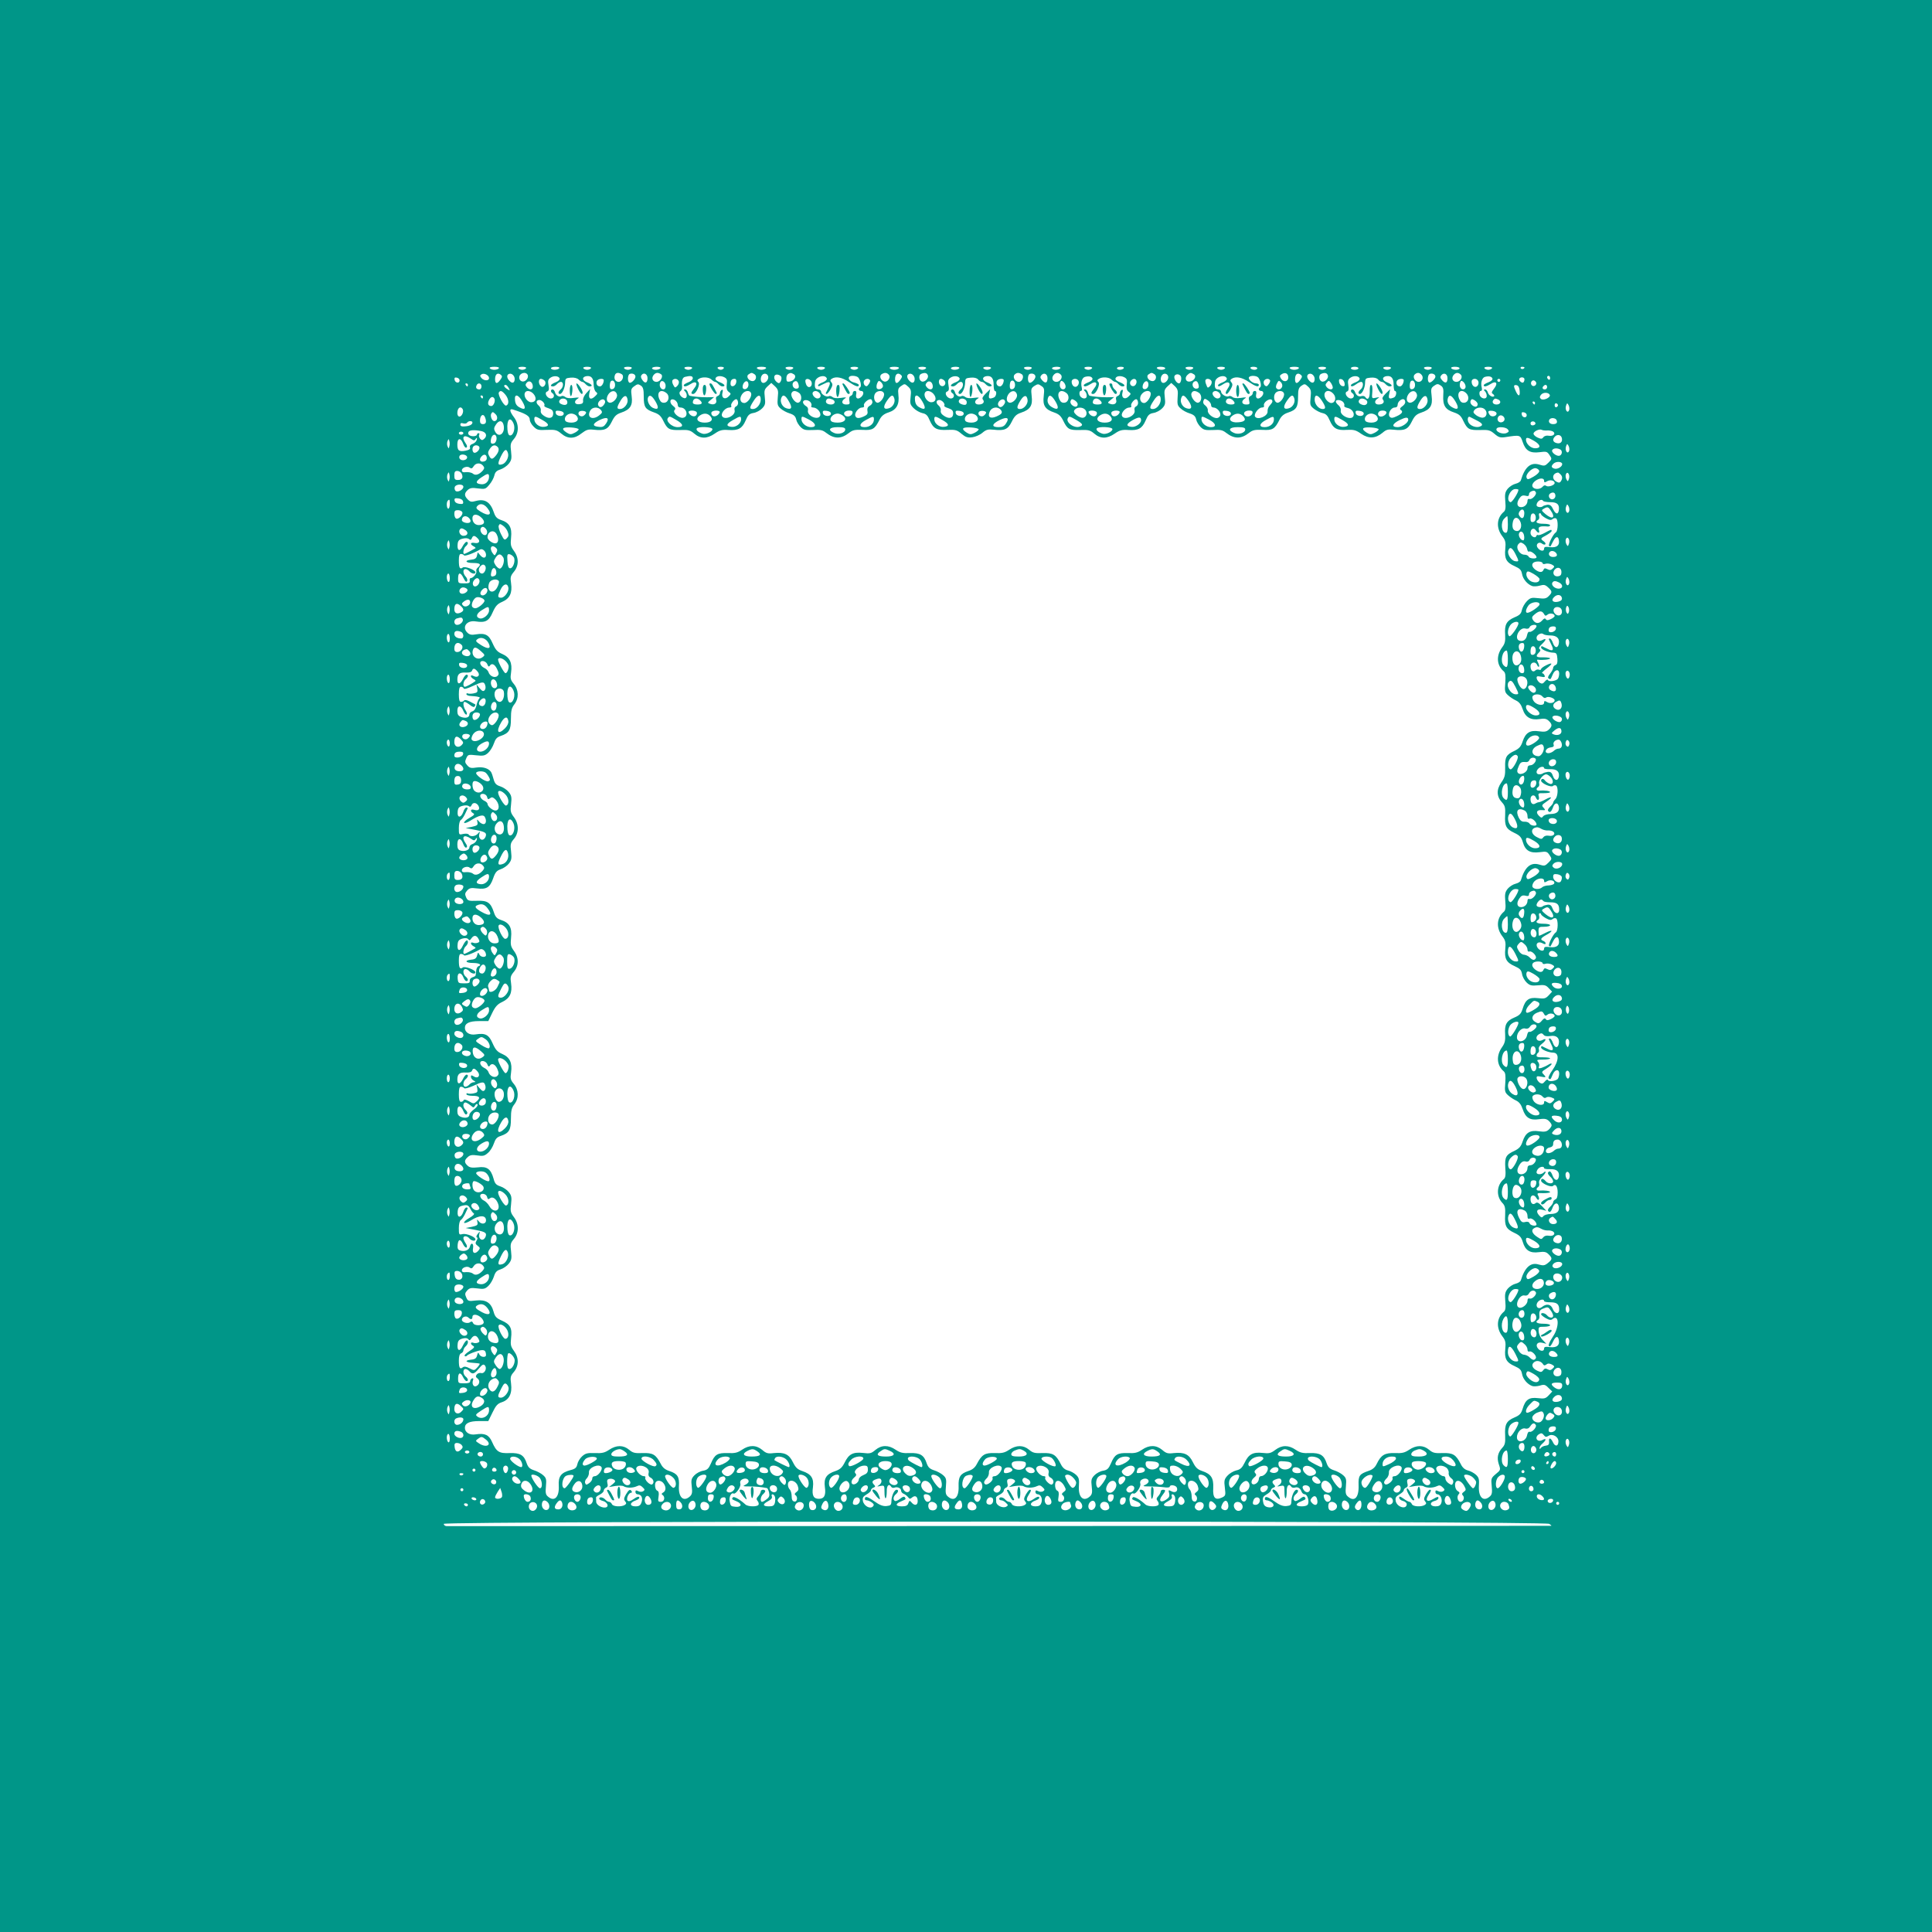 <?xml version="1.0" standalone="no"?>
<!DOCTYPE svg PUBLIC "-//W3C//DTD SVG 20010904//EN"
 "http://www.w3.org/TR/2001/REC-SVG-20010904/DTD/svg10.dtd">
<svg version="1.0" xmlns="http://www.w3.org/2000/svg"
 width="1280pt" height="1280pt" viewBox="0 0 1280 1280"
 preserveAspectRatio="xMidYMid meet">
<g transform="translate(0,1280) scale(0.1,-0.1)"
fill="#009688" stroke="none">
<path d="M0 6400 l0 -6400 6400 0 6400 0 0 6400 0 6400 -6400 0 -6400 0 0
-6400z m3305 3960 c-3 -5 -17 -10 -30 -10 -13 0 -27 5 -30 10 -4 6 8 10 30 10
22 0 34 -4 30 -10z m180 0 c-3 -5 -15 -10 -25 -10 -10 0 -22 5 -25 10 -4 6 7
10 25 10 18 0 29 -4 25 -10z m220 0 c-3 -5 -17 -10 -31 -10 -13 0 -24 5 -24
10 0 6 14 10 31 10 17 0 28 -4 24 -10z m210 0 c-3 -5 -15 -10 -25 -10 -10 0
-22 5 -25 10 -4 6 7 10 25 10 18 0 29 -4 25 -10z m270 0 c-3 -5 -15 -10 -25
-10 -10 0 -22 5 -25 10 -4 6 7 10 25 10 18 0 29 -4 25 -10z m190 0 c-3 -5 -17
-10 -31 -10 -13 0 -24 5 -24 10 0 6 14 10 31 10 17 0 28 -4 24 -10z m210 0
c-3 -5 -15 -10 -25 -10 -10 0 -22 5 -25 10 -4 6 7 10 25 10 18 0 29 -4 25 -10z
m210 0 c-3 -5 -12 -10 -20 -10 -8 0 -17 5 -20 10 -4 6 5 10 20 10 15 0 24 -4
20 -10z m280 0 c-3 -5 -17 -10 -30 -10 -13 0 -27 5 -30 10 -4 6 8 10 30 10 22
0 34 -4 30 -10z m180 0 c-3 -5 -15 -10 -25 -10 -10 0 -22 5 -25 10 -4 6 7 10
25 10 18 0 29 -4 25 -10z m210 0 c-3 -5 -15 -10 -25 -10 -10 0 -22 5 -25 10
-4 6 7 10 25 10 18 0 29 -4 25 -10z m220 0 c-3 -5 -15 -10 -25 -10 -10 0 -22
5 -25 10 -4 6 7 10 25 10 18 0 29 -4 25 -10z m270 0 c-3 -5 -17 -10 -30 -10
-13 0 -27 5 -30 10 -4 6 8 10 30 10 22 0 34 -4 30 -10z m180 0 c-3 -5 -15 -10
-25 -10 -10 0 -22 5 -25 10 -4 6 7 10 25 10 18 0 29 -4 25 -10z m220 0 c-3 -5
-17 -10 -31 -10 -13 0 -24 5 -24 10 0 6 14 10 31 10 17 0 28 -4 24 -10z m210
0 c-3 -5 -15 -10 -25 -10 -10 0 -22 5 -25 10 -4 6 7 10 25 10 18 0 29 -4 25
-10z m270 0 c-3 -5 -15 -10 -25 -10 -10 0 -22 5 -25 10 -4 6 7 10 25 10 18 0
29 -4 25 -10z m190 0 c-3 -5 -17 -10 -31 -10 -13 0 -24 5 -24 10 0 6 14 10 31
10 17 0 28 -4 24 -10z m210 0 c-3 -5 -15 -10 -25 -10 -10 0 -22 5 -25 10 -4 6
7 10 25 10 18 0 29 -4 25 -10z m210 0 c-3 -5 -15 -10 -26 -10 -10 0 -19 5 -19
10 0 6 12 10 26 10 14 0 23 -4 19 -10z m275 0 c0 -5 -11 -10 -24 -10 -14 0
-28 5 -31 10 -4 6 7 10 24 10 17 0 31 -4 31 -10z m185 0 c-3 -5 -15 -10 -25
-10 -10 0 -22 5 -25 10 -4 6 7 10 25 10 18 0 29 -4 25 -10z m210 0 c-3 -5 -15
-10 -25 -10 -10 0 -22 5 -25 10 -4 6 7 10 25 10 18 0 29 -4 25 -10z m215 0 c0
-5 -9 -10 -19 -10 -11 0 -23 5 -26 10 -4 6 5 10 19 10 14 0 26 -4 26 -10z
m275 0 c-3 -5 -17 -10 -30 -10 -13 0 -27 5 -30 10 -4 6 8 10 30 10 22 0 34 -4
30 -10z m180 0 c-3 -5 -15 -10 -25 -10 -10 0 -22 5 -25 10 -4 6 7 10 25 10 18
0 29 -4 25 -10z m215 0 c0 -5 -11 -10 -25 -10 -14 0 -25 5 -25 10 0 6 11 10
25 10 14 0 25 -4 25 -10z m215 0 c-3 -5 -15 -10 -25 -10 -10 0 -22 5 -25 10
-4 6 7 10 25 10 18 0 29 -4 25 -10z m270 0 c-3 -5 -15 -10 -25 -10 -10 0 -22
5 -25 10 -4 6 7 10 25 10 18 0 29 -4 25 -10z m185 0 c0 -5 -11 -10 -24 -10
-14 0 -28 5 -31 10 -4 6 7 10 24 10 17 0 31 -4 31 -10z m215 0 c-3 -5 -15 -10
-25 -10 -10 0 -22 5 -25 10 -4 6 7 10 25 10 18 0 29 -4 25 -10z m215 6 c0 -11
-19 -15 -25 -6 -3 5 1 10 9 10 9 0 16 -2 16 -4z m-6860 -71 c0 -20 -34 -19
-51 1 -10 13 -10 17 1 24 18 11 50 -6 50 -25z m77 -8 c-22 -33 -37 -32 -37 1
0 33 17 46 38 29 10 -8 10 -14 -1 -30z m93 2 c0 -26 -16 -32 -34 -13 -19 19
-21 41 -3 47 17 6 37 -12 37 -34z m87 25 c3 -8 -1 -23 -10 -31 -19 -20 -47
-10 -47 16 0 30 46 43 57 15z m622 7 c19 -12 4 -51 -20 -51 -22 0 -34 22 -25
45 6 17 24 19 45 6z m91 -16 c0 -18 -29 -47 -41 -40 -13 9 -11 53 4 58 18 6
37 -3 37 -18z m80 -10 c0 -33 -16 -39 -34 -13 -11 15 -12 25 -5 34 15 19 39 5
39 -21z m89 26 c19 -12 -3 -51 -30 -51 -25 0 -35 25 -19 45 14 17 29 19 49 6z
m619 0 c20 -12 10 -46 -12 -46 -27 0 -46 33 -26 45 18 12 21 12 38 1z m92 -21
c0 -21 -25 -44 -40 -35 -13 8 -13 38 1 52 15 15 39 5 39 -17z m170 20 c20 -13
2 -44 -29 -48 -17 -3 -21 2 -21 21 0 22 10 33 30 36 3 0 12 -4 20 -9z m629 -3
c15 -19 -10 -53 -33 -44 -23 9 -32 37 -15 48 20 12 35 11 48 -4z m78 -30 c-22
-33 -37 -32 -37 1 0 33 17 46 38 29 10 -8 10 -14 -1 -30z m93 2 c0 -26 -16
-32 -34 -13 -19 19 -21 41 -3 47 17 6 37 -12 37 -34z m87 25 c8 -20 -21 -49
-41 -41 -19 8 -21 43 -3 50 23 10 38 7 44 -9z m622 7 c19 -12 4 -51 -19 -51
-25 0 -43 33 -28 48 14 14 28 15 47 3z m91 -16 c0 -18 -29 -47 -41 -40 -13 9
-11 53 4 58 18 6 37 -3 37 -18z m80 -10 c0 -33 -14 -38 -35 -15 -14 16 -15 23
-6 34 17 20 41 9 41 -19z m88 23 c16 -16 -3 -48 -29 -48 -25 0 -35 25 -19 45
15 18 32 19 48 3z m620 3 c20 -12 10 -46 -12 -46 -27 0 -46 33 -26 45 18 12
21 12 38 1z m92 -21 c0 -21 -25 -44 -40 -35 -13 8 -13 38 1 52 15 15 39 5 39
-17z m170 20 c20 -12 2 -44 -27 -48 -26 -4 -37 23 -17 43 18 17 24 18 44 5z
m625 -20 c0 -30 -32 -35 -49 -7 -8 14 -8 20 4 27 24 16 45 7 45 -20z m82 -13
c-22 -33 -37 -32 -37 1 0 33 17 46 38 29 10 -8 10 -14 -1 -30z m93 2 c0 -26
-16 -32 -34 -13 -19 19 -21 41 -3 47 17 6 37 -12 37 -34z m87 25 c8 -20 -21
-49 -41 -41 -19 8 -21 43 -3 50 23 10 38 7 44 -9z m622 2 c15 -18 3 -46 -20
-46 -24 0 -42 33 -27 48 16 16 33 15 47 -2z m91 -11 c0 -16 -35 -47 -43 -38
-12 11 -8 51 6 56 17 6 37 -3 37 -18z m80 -10 c0 -33 -14 -38 -35 -15 -14 16
-15 23 -6 34 17 20 41 9 41 -19z m88 23 c16 -16 -3 -48 -29 -48 -25 0 -35 25
-19 45 15 18 32 19 48 3z m-4501 -18 c2 -8 -1 -21 -6 -29 -8 -12 -12 -12 -25
-2 -25 21 -21 53 6 49 13 -2 24 -10 25 -18z m2647 5 c6 -16 -2 -45 -13 -45
-13 0 -31 24 -31 42 0 22 35 25 44 3z m-4116 -13 c2 -7 -9 -18 -27 -25 -32
-12 -42 -27 -17 -27 7 0 19 7 26 15 7 8 19 15 26 15 19 0 18 -34 -1 -50 -17
-14 -20 -30 -5 -30 15 0 34 42 34 75 1 27 4 30 37 33 23 2 42 -3 52 -12 9 -9
20 -16 25 -16 5 0 15 -7 22 -15 7 -8 19 -15 26 -15 25 0 15 15 -17 27 -33 13
-35 36 -3 41 31 4 46 -13 47 -54 0 -22 7 -44 15 -50 12 -9 12 -13 -3 -27 -28
-29 -48 -22 -41 15 l6 31 -25 -27 c-14 -15 -24 -36 -22 -49 2 -17 -4 -23 -25
-25 -32 -4 -39 20 -10 37 13 8 7 9 -25 5 -28 -4 -48 -2 -58 6 -8 6 -18 9 -24
6 -15 -10 -39 4 -44 25 -3 10 -10 19 -16 19 -14 0 -14 -17 -1 -25 17 -11 11
-35 -10 -35 -26 0 -47 38 -25 46 12 5 14 15 9 42 -5 28 -3 38 12 49 22 16 56
13 62 -5z m882 2 c0 -9 -13 -21 -30 -27 -16 -6 -30 -15 -30 -19 0 -13 19 -9
46 8 35 24 51 5 24 -28 -23 -30 -25 -38 -7 -38 20 1 48 65 34 79 -9 9 -8 14 3
21 23 15 67 12 84 -5 8 -8 19 -15 24 -15 5 0 15 -7 22 -15 7 -8 19 -15 26 -15
24 0 15 15 -16 27 -16 6 -30 16 -30 22 0 18 29 25 56 13 20 -10 23 -17 19 -48
-3 -27 0 -41 13 -50 16 -12 16 -14 0 -30 -24 -25 -50 -11 -42 22 5 19 4 25 -5
20 -6 -4 -11 -13 -11 -21 0 -7 -7 -16 -16 -19 -10 -4 -13 -13 -9 -26 7 -23
-15 -36 -42 -25 -16 6 -16 8 5 25 l23 19 -48 -1 c-41 0 -89 4 -114 10 -4 1 -9
11 -12 22 -3 11 -11 20 -18 20 -10 0 -10 -3 -1 -12 18 -18 15 -50 -4 -46 -25
5 -42 36 -26 46 7 5 12 17 11 28 -4 41 2 63 19 67 35 9 52 7 52 -9z m888 -2
c2 -7 -9 -18 -27 -25 -17 -6 -31 -15 -31 -20 0 -5 3 -7 8 -5 4 2 19 10 35 17
35 18 44 9 26 -26 -7 -16 -15 -31 -17 -35 -2 -5 0 -8 5 -8 4 0 16 14 26 31 14
25 15 34 5 46 -9 11 -9 16 3 24 27 17 68 9 112 -21 46 -31 67 -37 67 -21 0 5
-13 12 -29 16 -28 6 -46 27 -34 39 11 11 50 6 60 -6 15 -20 22 -57 12 -64 -14
-8 -10 -24 6 -24 18 0 20 -21 3 -38 -21 -21 -41 -14 -36 13 4 17 1 25 -8 25
-8 0 -14 -6 -14 -14 0 -8 -6 -16 -14 -19 -9 -3 -12 -15 -9 -31 5 -23 2 -26
-21 -26 -30 0 -35 23 -8 40 13 8 7 9 -26 4 -27 -4 -48 -2 -57 6 -8 6 -19 9
-24 5 -15 -9 -51 13 -51 30 0 8 -9 15 -20 15 -19 0 -25 14 -20 50 4 35 68 53
78 22z m880 0 c2 -7 -9 -18 -27 -25 -32 -12 -42 -27 -17 -27 7 0 19 7 26 15 7
8 19 15 26 15 19 0 18 -34 -1 -50 -17 -14 -20 -30 -5 -30 15 0 34 42 34 75 1
27 4 30 37 33 23 2 40 -2 49 -12 7 -9 18 -16 25 -16 7 0 18 -7 25 -15 7 -8 19
-15 26 -15 25 0 15 15 -17 27 -33 13 -35 36 -3 41 32 4 47 -13 47 -57 0 -23 4
-41 8 -41 16 0 10 -38 -7 -44 -30 -12 -37 -7 -30 24 l6 31 -29 -28 c-20 -20
-26 -32 -19 -40 14 -17 1 -33 -28 -33 -28 0 -32 24 -6 39 13 8 7 9 -25 5 -28
-4 -48 -2 -58 6 -8 6 -18 9 -24 6 -15 -10 -39 4 -44 25 -3 10 -10 19 -16 19
-14 0 -14 -17 -1 -25 17 -11 11 -35 -10 -35 -26 0 -47 38 -25 46 12 5 14 15 9
42 -5 28 -3 38 12 49 22 16 56 13 62 -5z m880 0 c2 -8 -9 -18 -27 -25 -17 -6
-31 -15 -31 -19 0 -13 19 -9 46 8 35 24 51 5 24 -28 -23 -30 -25 -38 -7 -38
20 1 48 65 34 79 -9 9 -8 14 3 21 23 15 67 12 84 -5 8 -8 19 -15 24 -15 5 0
15 -7 22 -15 7 -8 19 -15 26 -15 24 0 15 15 -16 27 -16 6 -30 16 -30 22 0 18
29 25 56 13 20 -10 23 -17 19 -48 -3 -27 0 -41 13 -50 16 -12 16 -14 0 -30
-24 -25 -50 -11 -42 22 5 19 4 25 -5 20 -6 -4 -11 -13 -11 -21 0 -7 -7 -16
-16 -19 -10 -4 -13 -13 -9 -26 7 -23 -15 -36 -42 -25 -16 6 -16 8 5 25 l23 19
-48 -1 c-41 0 -89 4 -114 10 -4 1 -9 11 -12 22 -3 11 -11 20 -18 20 -10 0 -10
-3 -1 -12 7 -7 12 -20 12 -31 0 -28 -44 -19 -48 11 -2 12 2 22 8 22 8 0 10 8
7 22 -9 32 2 66 21 71 26 7 45 3 50 -11z m890 0 c2 -7 -9 -18 -27 -25 -17 -6
-31 -15 -31 -19 0 -12 8 -10 36 8 34 23 53 5 30 -27 -17 -25 -20 -39 -8 -39 4
0 15 14 25 31 14 25 15 34 5 46 -9 11 -9 16 3 24 27 17 68 9 112 -21 46 -31
67 -37 67 -20 0 6 -9 10 -19 10 -23 0 -54 28 -46 41 9 13 51 11 62 -3 15 -20
22 -57 12 -64 -14 -8 -10 -24 6 -24 18 0 20 -21 3 -38 -21 -21 -41 -14 -36 13
4 17 1 25 -8 25 -8 0 -14 -6 -14 -14 0 -8 -7 -16 -15 -20 -11 -4 -14 -13 -9
-31 5 -22 3 -25 -20 -25 -30 0 -35 23 -8 40 13 8 7 9 -26 4 -27 -4 -48 -2 -57
6 -8 6 -19 9 -24 5 -15 -9 -51 13 -51 30 0 8 -9 15 -20 15 -19 0 -25 14 -20
50 4 35 68 53 78 22z m880 0 c2 -7 -9 -18 -27 -25 -17 -6 -31 -15 -31 -19 0
-12 14 -9 36 7 10 8 25 15 32 15 17 0 15 -35 -3 -50 -17 -14 -20 -30 -5 -30
15 0 34 42 34 75 1 27 4 30 37 33 23 2 40 -2 49 -12 7 -9 18 -16 25 -16 7 0
18 -7 25 -15 7 -8 19 -15 26 -15 25 0 15 15 -17 27 -33 13 -35 36 -3 41 32 4
47 -13 47 -57 0 -23 4 -41 8 -41 16 0 10 -38 -7 -44 -30 -12 -37 -7 -30 24 l6
31 -29 -28 c-20 -20 -26 -32 -19 -40 14 -17 1 -33 -28 -33 -28 0 -32 24 -6 40
14 9 12 10 -12 5 -28 -6 -28 -6 -24 40 2 28 -1 45 -8 45 -7 0 -10 -18 -9 -45
1 -43 -14 -61 -30 -35 -4 6 -14 8 -23 6 -20 -7 -36 3 -45 27 -3 9 -11 17 -17
17 -13 0 -13 -17 0 -25 17 -11 11 -35 -10 -35 -25 0 -47 38 -26 46 11 4 13 15
9 41 -5 28 -2 39 13 50 22 16 56 14 62 -5z m880 0 c2 -8 -9 -18 -27 -25 -17
-6 -31 -15 -31 -19 0 -13 19 -9 46 8 36 24 51 5 23 -30 -18 -23 -19 -30 -8
-36 7 -5 11 -12 8 -15 -11 -10 -37 6 -42 26 -3 10 -11 19 -18 19 -10 0 -10 -3
-1 -12 7 -7 12 -20 12 -31 0 -28 -44 -19 -48 11 -2 12 2 22 8 22 8 0 10 8 7
22 -9 32 2 66 21 71 26 7 45 3 50 -11z m382 2 c0 -8 -4 -12 -10 -9 -5 3 -10
10 -10 16 0 5 5 9 10 9 6 0 10 -7 10 -16z m-7225 -14 c0 -22 -29 -18 -33 3 -3
14 1 18 15 15 10 -2 18 -10 18 -18z m7055 7 c0 -8 -3 -17 -7 -20 -9 -9 -34 13
-27 24 8 14 34 11 34 -4z m-6492 -9 c17 -17 -5 -53 -24 -37 -18 14 -18 49 -1
49 7 0 18 -5 25 -12z m392 3 c0 -20 -13 -41 -25 -41 -18 0 -28 17 -21 35 6 16
46 21 46 6z m497 -7 c3 -8 -1 -22 -10 -31 -14 -14 -16 -13 -26 6 -7 12 -9 26
-6 31 10 15 35 12 42 -6z m381 -6 c-4 -29 -38 -38 -38 -10 0 22 8 32 27 32 9
0 13 -8 11 -22z m500 -4 c4 -31 -26 -40 -37 -11 -5 12 -7 26 -4 30 9 15 38 2
41 -19z m386 17 c3 -4 -1 -17 -9 -27 -10 -15 -16 -16 -26 -7 -6 6 -9 19 -6 27
7 17 32 22 41 7z m494 -4 c14 -17 -2 -42 -22 -34 -20 8 -21 47 -2 47 7 0 18
-6 24 -13z m392 4 c0 -20 -13 -41 -25 -41 -18 0 -28 17 -21 35 6 16 46 21 46
6z m496 -6 c4 -8 1 -22 -6 -30 -16 -19 -40 -2 -40 26 0 23 38 26 46 4z m384
-5 c0 -11 -7 -23 -16 -27 -20 -8 -36 17 -22 34 16 20 38 15 38 -7z m497 4 c3
-8 -1 -23 -10 -32 -15 -14 -17 -14 -25 9 -6 13 -8 27 -5 32 8 13 33 7 40 -9z
m387 7 c3 -4 -1 -17 -9 -27 -10 -15 -16 -16 -26 -7 -6 6 -9 19 -6 27 7 17 32
22 41 7z m494 -19 c3 -19 -1 -23 -15 -20 -10 2 -19 14 -21 26 -3 19 1 23 15
20 10 -2 19 -14 21 -26z m392 19 c0 -20 -13 -41 -25 -41 -18 0 -28 17 -21 35
6 16 46 21 46 6z m494 -7 c4 -9 1 -23 -5 -30 -15 -18 -39 -1 -39 27 0 24 35
26 44 3z m146 6 c0 -5 -4 -10 -10 -10 -5 0 -10 5 -10 10 0 6 5 10 10 10 6 0
10 -4 10 -10z m-6410 -41 c0 -23 -23 -25 -40 -4 -10 12 -10 18 0 30 16 19 40
3 40 -26z m545 10 c0 -15 -7 -25 -17 -27 -13 -3 -18 3 -18 21 0 13 3 27 7 31
13 12 28 -1 28 -25z m335 -5 c0 -15 -6 -24 -15 -24 -18 0 -30 24 -21 45 8 22
36 6 36 -21z m548 0 c-5 -26 -38 -31 -38 -7 0 24 21 46 33 34 5 -5 7 -17 5
-27z m334 1 c2 -14 -3 -20 -17 -20 -23 0 -33 34 -14 46 16 10 26 1 31 -26z
m558 -2 c0 -17 -28 -29 -40 -17 -4 5 -4 20 1 33 8 19 12 21 24 11 8 -7 15 -19
15 -27z m330 -4 c0 -23 -23 -25 -40 -4 -10 12 -10 18 0 30 16 19 40 3 40 -26z
m545 10 c0 -15 -7 -25 -17 -27 -13 -3 -18 3 -18 21 0 13 3 27 7 31 13 12 28
-1 28 -25z m335 -10 c0 -23 -28 -25 -36 -4 -4 8 -3 22 0 31 5 13 9 14 21 4 8
-7 15 -21 15 -31z m548 5 c-5 -26 -38 -31 -38 -7 0 24 21 46 33 34 5 -5 7 -17
5 -27z m334 1 c2 -14 -3 -20 -17 -20 -23 0 -33 34 -14 46 16 10 26 1 31 -26z
m552 -8 c-7 -19 -29 -23 -39 -7 -3 5 -1 19 6 31 9 19 13 19 25 7 8 -8 12 -22
8 -31z m336 -4 c0 -18 -25 -16 -40 2 -10 12 -10 18 1 31 12 14 14 14 26 -2 7
-10 13 -24 13 -31z m545 16 c0 -15 -7 -25 -17 -27 -13 -3 -18 3 -18 21 0 13 3
27 7 31 13 12 28 -1 28 -25z m335 -10 c0 -23 -28 -25 -36 -4 -4 8 -3 22 0 31
5 13 9 14 21 4 8 -7 15 -21 15 -31z m466 30 c10 -17 -13 -36 -27 -22 -12 12
-4 33 11 33 5 0 12 -5 16 -11z m-7076 -19 c0 -5 -2 -10 -4 -10 -3 0 -8 5 -11
10 -3 6 -1 10 4 10 6 0 11 -4 11 -10z m90 -10 c0 -11 -6 -20 -13 -20 -19 0
-27 10 -20 26 8 21 33 17 33 -6z m1075 -68 c0 -70 10 -84 70 -105 31 -11 44
-23 60 -56 27 -55 39 -62 112 -60 53 2 66 -1 93 -24 41 -35 84 -35 135 0 33
23 49 27 92 24 65 -4 90 10 113 63 15 36 24 45 52 50 19 3 45 17 58 31 20 21
22 31 17 73 -5 44 -3 52 19 73 l24 22 24 -22 c21 -20 24 -29 19 -74 -4 -46 -2
-55 18 -73 13 -12 41 -27 61 -33 28 -9 38 -19 43 -40 3 -16 17 -38 30 -51 20
-19 32 -21 82 -19 49 3 63 0 87 -19 53 -41 99 -41 151 0 24 19 39 22 90 20 67
-4 81 5 113 69 13 24 29 37 60 47 52 17 72 53 64 117 -4 36 -1 45 19 58 22 16
24 15 45 -4 20 -18 22 -28 17 -69 -5 -43 -3 -51 20 -74 15 -15 41 -29 58 -33
25 -5 35 -15 49 -49 24 -54 46 -66 119 -62 51 2 62 -1 91 -26 28 -23 41 -27
72 -23 21 3 51 16 67 30 25 21 37 24 75 20 71 -8 94 2 119 53 18 37 30 49 62
60 61 20 78 48 70 110 -5 46 -4 52 18 67 22 14 27 14 46 0 20 -13 21 -21 16
-67 -8 -62 9 -89 70 -109 31 -11 44 -23 60 -56 27 -55 39 -62 112 -60 53 2 66
-1 93 -24 41 -35 84 -35 135 0 33 23 49 27 92 24 65 -4 90 10 113 63 15 36 24
45 52 50 19 3 45 17 58 31 20 21 22 31 17 73 -5 44 -3 52 19 73 l24 22 23 -21
c20 -19 23 -30 19 -75 -3 -45 -1 -55 20 -73 12 -12 40 -27 60 -33 28 -9 38
-19 43 -40 3 -16 17 -38 30 -51 20 -19 32 -21 82 -19 49 3 63 0 87 -19 53 -41
99 -41 151 0 24 19 39 22 90 20 66 -4 81 5 113 69 12 23 29 37 57 46 54 18 65
36 65 104 0 48 4 60 22 73 20 14 24 14 44 -5 19 -18 22 -28 17 -73 -5 -49 -3
-54 23 -75 16 -12 41 -25 57 -28 22 -5 33 -16 47 -49 23 -53 48 -67 114 -62
45 2 59 -1 94 -26 50 -34 95 -32 142 7 24 21 36 24 74 20 71 -8 94 2 119 53
18 37 30 49 62 60 61 20 78 47 70 110 -6 47 -4 54 16 68 20 14 26 14 44 2 17
-12 20 -23 17 -66 -4 -66 14 -94 70 -112 35 -12 47 -22 63 -57 27 -55 38 -62
112 -60 54 2 66 -1 94 -25 28 -24 39 -27 73 -22 97 15 98 15 114 -32 19 -58
49 -76 112 -68 45 6 50 5 66 -19 17 -25 16 -27 -7 -50 -22 -22 -27 -24 -61
-13 -57 17 -95 -15 -122 -104 -2 -9 -18 -19 -35 -23 -17 -4 -40 -19 -52 -33
-18 -23 -20 -36 -16 -84 4 -43 1 -60 -10 -69 -48 -41 -52 -107 -9 -163 20 -26
23 -40 19 -82 -7 -65 7 -91 62 -115 35 -16 44 -25 49 -52 6 -34 36 -69 68 -80
9 -3 32 -2 49 3 28 8 37 6 56 -12 28 -26 28 -33 3 -58 -16 -16 -28 -18 -69
-13 -44 5 -52 3 -75 -20 -15 -15 -29 -41 -33 -58 -5 -25 -15 -35 -49 -49 -53
-23 -67 -48 -62 -115 2 -43 -1 -59 -20 -84 -41 -56 -36 -120 11 -159 11 -10
13 -28 10 -75 -5 -56 -3 -64 18 -83 13 -12 37 -28 53 -35 21 -10 34 -27 44
-57 17 -54 54 -75 112 -66 31 5 45 3 60 -11 25 -23 25 -37 1 -59 -15 -14 -29
-16 -65 -11 -59 9 -89 -9 -108 -67 -11 -34 -23 -47 -53 -62 -56 -26 -65 -42
-63 -111 1 -51 -2 -66 -26 -100 -33 -47 -31 -93 6 -132 19 -21 22 -33 20 -83
-4 -73 6 -92 61 -118 36 -17 46 -28 56 -61 16 -57 48 -75 111 -67 45 6 50 5
66 -19 17 -25 16 -27 -7 -50 -22 -22 -27 -24 -61 -13 -57 17 -95 -15 -122
-104 -2 -9 -18 -19 -35 -23 -17 -4 -40 -19 -52 -33 -18 -23 -20 -36 -16 -84 4
-43 1 -60 -10 -69 -48 -41 -52 -107 -9 -163 20 -26 23 -40 19 -82 -7 -65 7
-91 62 -115 35 -16 44 -25 49 -52 3 -19 17 -44 31 -57 20 -19 32 -22 74 -18
43 4 53 2 72 -19 l22 -23 -22 -24 c-21 -22 -29 -24 -72 -19 -59 7 -83 -10
-101 -70 -10 -32 -19 -43 -54 -58 -53 -22 -67 -47 -62 -112 2 -41 -2 -58 -20
-84 -41 -57 -36 -122 11 -161 11 -10 13 -28 10 -75 -5 -56 -3 -64 18 -83 13
-12 37 -28 53 -35 21 -10 34 -27 44 -57 19 -58 49 -76 108 -67 36 5 50 3 65
-11 10 -9 19 -22 19 -29 0 -7 -9 -20 -19 -29 -15 -14 -29 -16 -65 -11 -59 9
-89 -9 -108 -67 -11 -34 -23 -47 -53 -62 -59 -27 -66 -42 -62 -113 4 -46 1
-66 -10 -75 -47 -39 -52 -111 -11 -156 19 -19 22 -33 20 -82 -4 -73 6 -92 61
-118 36 -17 46 -28 56 -61 16 -55 48 -75 106 -67 37 5 49 2 65 -14 26 -26 25
-34 -5 -58 -21 -17 -30 -18 -60 -10 -53 17 -92 -17 -119 -104 -2 -9 -18 -19
-35 -23 -17 -4 -40 -19 -52 -33 -18 -23 -20 -36 -16 -84 4 -43 1 -60 -10 -69
-48 -41 -52 -107 -9 -163 20 -26 23 -40 19 -82 -7 -65 7 -91 62 -115 35 -16
44 -25 49 -52 6 -34 36 -69 68 -80 9 -3 32 -2 50 3 28 9 36 7 57 -15 l25 -24
-23 -25 c-21 -22 -29 -24 -72 -19 -59 7 -83 -10 -101 -70 -10 -32 -19 -43 -54
-58 -54 -23 -66 -46 -62 -119 2 -48 -1 -63 -19 -82 -30 -33 -37 -66 -23 -109
13 -37 12 -39 -20 -65 -31 -26 -32 -30 -27 -80 4 -42 2 -56 -12 -68 -43 -39
-77 -6 -73 69 3 45 0 56 -19 74 -13 12 -37 25 -54 29 -20 5 -36 19 -47 42 -32
63 -52 75 -120 73 -52 -2 -65 1 -90 22 -38 32 -84 32 -132 0 -30 -20 -47 -24
-95 -22 -66 2 -91 -12 -120 -72 -11 -23 -27 -37 -54 -46 -61 -21 -68 -31 -66
-96 3 -81 -28 -113 -72 -73 -14 12 -16 26 -12 67 4 46 2 55 -18 73 -13 12 -41
27 -61 33 -28 9 -39 20 -48 45 -18 56 -44 71 -111 69 -48 -2 -65 2 -95 22 -47
32 -91 32 -135 -1 -29 -22 -41 -25 -84 -20 -64 7 -93 -9 -119 -65 -17 -34 -28
-45 -56 -51 -19 -5 -46 -21 -58 -35 -21 -23 -23 -33 -17 -80 6 -50 5 -53 -20
-65 -44 -20 -61 -1 -57 64 3 66 -14 92 -73 112 -32 11 -44 23 -62 59 -25 52
-57 67 -126 60 -39 -5 -51 -2 -77 21 -40 33 -86 34 -134 1 -30 -20 -47 -24
-94 -22 -69 2 -87 -9 -112 -69 -15 -34 -24 -43 -52 -48 -19 -3 -45 -17 -58
-31 -20 -21 -22 -31 -17 -74 5 -39 2 -52 -12 -65 -43 -39 -78 -6 -73 69 3 45
0 56 -19 74 -13 12 -37 25 -54 29 -20 5 -36 19 -47 42 -32 63 -52 75 -120 73
-52 -2 -65 1 -90 22 -38 32 -84 32 -132 0 -30 -20 -47 -24 -96 -22 -66 2 -85
-10 -118 -72 -12 -24 -29 -38 -57 -47 -53 -18 -66 -38 -64 -101 3 -75 -30
-105 -72 -67 -14 12 -16 26 -12 67 4 46 2 55 -18 73 -13 12 -41 27 -61 33 -28
9 -39 20 -48 45 -18 56 -44 71 -111 69 -48 -2 -65 2 -95 22 -48 33 -94 32
-134 -1 -27 -23 -36 -26 -83 -20 -66 7 -94 -8 -121 -64 -17 -33 -30 -45 -61
-56 -60 -20 -78 -47 -70 -106 8 -55 -4 -78 -40 -78 -35 0 -47 22 -39 77 7 59
-11 87 -71 107 -32 11 -44 23 -62 59 -25 52 -57 67 -126 60 -39 -5 -51 -2 -77
21 -40 33 -86 34 -134 1 -30 -20 -47 -24 -94 -22 -69 2 -87 -9 -112 -69 -15
-34 -24 -43 -52 -48 -19 -3 -45 -17 -58 -31 -20 -21 -22 -31 -17 -74 5 -39 2
-52 -12 -65 -43 -39 -77 -6 -73 68 4 62 -9 82 -63 100 -28 9 -45 23 -57 47
-33 63 -52 74 -120 72 -52 -2 -65 1 -90 22 -38 32 -84 32 -132 0 -30 -20 -47
-24 -95 -22 -50 2 -63 -2 -85 -22 -14 -13 -28 -36 -31 -52 -5 -23 -14 -31 -46
-39 -63 -17 -81 -42 -77 -104 4 -76 -30 -109 -73 -70 -14 12 -16 26 -12 67 4
46 2 55 -18 73 -13 12 -41 27 -61 33 -28 9 -39 20 -48 45 -18 56 -43 71 -113
69 -71 -3 -88 8 -117 74 -21 47 -47 59 -108 50 -40 -7 -72 13 -72 43 0 31 30
45 94 45 l61 0 28 57 c22 46 34 59 62 68 49 16 69 58 61 122 -6 43 -4 53 19
79 33 40 34 93 0 139 -21 29 -24 40 -19 85 8 66 -5 91 -62 116 -36 16 -45 26
-54 59 -16 59 -50 81 -116 74 -50 -6 -54 -5 -65 20 -10 22 -9 29 6 46 15 17
26 19 67 14 42 -6 52 -4 74 17 13 12 29 40 36 61 9 29 18 40 44 48 19 6 43 23
55 38 18 23 20 35 15 80 -6 48 -4 57 19 84 34 40 34 99 0 144 -22 29 -25 40
-19 86 5 45 3 57 -15 80 -12 15 -37 32 -56 38 -28 9 -37 19 -45 51 -18 64 -43
83 -103 75 -39 -4 -55 -2 -69 11 -23 21 -23 36 1 57 15 14 29 16 64 11 37 -6
48 -3 70 17 15 12 32 41 39 62 10 30 20 42 45 50 56 19 68 39 68 114 0 55 5
73 23 96 31 40 29 96 -4 135 -22 27 -24 36 -18 76 9 63 -8 100 -58 122 -33 14
-45 28 -64 70 -25 58 -48 70 -112 60 -40 -7 -72 13 -72 43 0 31 30 45 94 45
l61 0 26 54 c21 43 36 59 67 73 50 24 67 60 58 123 -6 40 -4 49 18 76 34 40
35 93 1 139 -21 29 -24 40 -19 89 7 66 -11 98 -67 116 -27 9 -37 20 -47 51
-21 65 -43 79 -112 76 -56 -2 -61 0 -72 23 -9 21 -8 28 7 45 15 17 26 19 65
14 63 -8 86 6 107 66 14 41 24 52 50 61 18 6 42 22 54 37 18 23 20 35 15 80
-6 48 -4 57 19 84 34 40 34 99 0 144 -22 29 -25 40 -19 86 5 45 3 57 -15 80
-12 15 -37 32 -56 38 -28 9 -37 19 -45 48 -5 20 -13 42 -17 48 -17 24 -54 35
-96 29 -35 -6 -46 -3 -61 14 -16 18 -17 25 -7 47 11 25 14 26 66 20 47 -5 57
-3 79 16 14 13 31 41 38 62 10 30 20 42 45 50 56 19 68 39 68 114 0 55 5 73
23 96 31 40 29 96 -4 135 -22 27 -24 36 -18 76 9 63 -8 100 -58 122 -33 14
-45 28 -64 70 -25 58 -48 70 -112 60 -26 -5 -41 -2 -54 10 -41 37 -6 86 54 76
64 -10 87 2 112 60 19 42 31 56 64 70 50 22 67 59 58 122 -6 40 -4 49 18 76
34 40 35 93 1 139 -21 29 -24 40 -19 89 7 66 -11 98 -67 116 -26 9 -37 20 -47
50 -23 69 -59 92 -119 76 -29 -8 -37 -7 -54 10 -24 24 -24 41 0 63 15 13 29
16 68 10 47 -6 51 -4 75 25 15 17 29 44 33 60 5 23 15 33 41 41 18 6 43 23 55
38 18 23 20 35 15 80 -6 48 -4 57 19 84 34 40 34 99 0 144 -29 38 -32 59 -7
51 87 -28 112 -43 112 -68 0 -11 11 -31 25 -45 23 -23 32 -25 89 -22 56 2 66
-1 95 -25 43 -36 87 -36 134 2 32 24 43 28 81 24 71 -8 94 2 119 53 18 37 30
49 62 60 60 20 78 48 70 108 -6 45 -4 52 17 67 20 15 26 16 43 5 16 -11 20
-25 20 -74z m-895 58 c10 -19 10 -20 -9 -8 -22 13 -28 28 -11 28 5 0 14 -9 20
-20z m6698 -18 c4 -39 -8 -42 -25 -5 -17 36 -16 45 5 41 11 -2 18 -14 20 -36z
m182 23 c0 -8 -7 -15 -15 -15 -16 0 -20 12 -8 23 11 12 23 8 23 -8z m-6900
-52 c22 -28 24 -64 3 -70 -14 -5 -57 73 -48 87 10 16 22 11 45 -17z m184 8
c24 -27 17 -56 -14 -56 -26 0 -52 37 -43 61 7 20 37 17 57 -5z m554 -7 c4 -25
-32 -59 -53 -51 -34 13 -3 82 34 75 9 -2 17 -12 19 -24z m326 13 c25 -18 18
-61 -11 -65 -16 -2 -26 4 -34 22 -21 46 6 72 45 43z m562 -2 c8 -21 -22 -65
-45 -65 -26 0 -34 28 -16 56 17 27 53 32 61 9z m318 2 c22 -16 18 -60 -6 -65
-20 -4 -53 42 -44 63 7 18 26 19 50 2z m136 -2 c13 -16 6 -35 -14 -35 -18 0
-39 27 -31 40 9 14 31 12 45 -5z m426 0 c9 -21 -24 -67 -44 -63 -21 4 -28 44
-12 64 16 18 49 18 56 -1z m328 -4 c24 -27 17 -56 -14 -56 -26 0 -52 37 -43
61 7 20 37 17 57 -5z m554 -7 c4 -25 -32 -59 -53 -51 -34 13 -3 82 34 75 9 -2
17 -12 19 -24z m326 13 c25 -18 18 -61 -11 -65 -16 -2 -26 4 -34 22 -21 46 6
72 45 43z m559 1 c7 -21 -22 -68 -43 -68 -27 0 -36 37 -14 61 19 22 50 25 57
7z m321 -1 c22 -16 18 -60 -6 -65 -20 -4 -53 42 -44 63 7 18 26 19 50 2z m136
-2 c13 -16 6 -35 -14 -35 -18 0 -39 27 -31 40 9 14 31 12 45 -5z m426 0 c9
-21 -24 -67 -44 -63 -21 4 -28 44 -12 64 16 18 49 18 56 -1z m328 -4 c22 -24
13 -61 -14 -61 -11 0 -26 11 -35 24 -30 46 12 78 49 37z m554 -7 c4 -25 -32
-59 -53 -51 -34 13 -3 82 34 75 9 -2 17 -12 19 -24z m327 10 c22 -23 15 -58
-12 -62 -16 -2 -26 4 -34 22 -22 47 11 75 46 40z m553 -11 c5 -18 -45 -40 -60
-25 -8 8 -8 15 2 27 15 18 51 16 58 -2z m-7068 -13 c0 -5 -2 -10 -4 -10 -3 0
-8 5 -11 10 -3 6 -1 10 4 10 6 0 11 -4 11 -10z m262 -32 c25 -44 18 -58 -20
-37 -19 10 -28 24 -30 48 -5 45 22 39 50 -11z m696 13 c4 -27 -24 -61 -50 -61
-23 0 -23 11 3 55 23 39 42 41 47 6z m186 -13 c24 -42 17 -56 -19 -40 -25 12
-42 52 -30 72 11 17 26 7 49 -32z m696 15 c0 -31 -26 -63 -52 -63 -24 0 -23
11 5 54 26 42 47 46 47 9z m187 -13 c24 -41 18 -56 -17 -45 -26 8 -43 40 -35
65 10 31 28 24 52 -20z m698 20 c8 -25 -9 -57 -36 -65 -35 -11 -41 8 -14 48
29 42 41 46 50 17z m187 -22 c25 -44 18 -58 -20 -37 -19 10 -28 24 -30 48 -5
45 22 39 50 -11z m696 13 c4 -27 -24 -61 -50 -61 -24 0 -23 15 3 57 23 37 42
39 47 4z m186 -13 c25 -43 16 -58 -22 -37 -28 15 -38 39 -28 65 9 23 26 13 50
-28z m696 15 c0 -31 -26 -63 -52 -63 -24 0 -23 13 5 55 26 42 47 45 47 8z
m185 -10 c27 -40 21 -59 -14 -48 -27 8 -44 40 -36 65 9 29 21 25 50 -17z m700
17 c8 -25 -9 -57 -36 -65 -35 -11 -41 8 -14 48 29 42 41 46 50 17z m183 -15
c26 -41 28 -55 5 -55 -26 0 -53 31 -53 62 0 38 20 35 48 -7z m700 6 c4 -27
-24 -61 -50 -61 -24 0 -23 15 3 57 23 37 42 39 47 4z m186 -13 c25 -43 16 -58
-22 -37 -28 15 -38 39 -28 65 9 23 26 13 50 -28z m-6369 22 c9 -15 -4 -50 -20
-50 -21 0 -27 17 -15 40 12 22 25 26 35 10z m482 -16 c8 -22 -8 -33 -34 -23
-15 5 -21 14 -17 24 8 20 43 19 51 -1z m247 -21 c-15 -24 -33 -27 -41 -7 -8
21 26 49 41 34 7 -7 7 -16 0 -27z m486 -3 c0 -13 7 -20 19 -20 41 0 56 -62 16
-68 -27 -4 -71 36 -56 51 9 9 6 16 -10 28 -29 22 -20 55 11 39 11 -6 20 -20
20 -30z m148 28 c19 -19 14 -28 -18 -28 -18 0 -30 5 -30 13 0 28 27 36 48 15z
m252 -18 c0 -10 -6 -20 -14 -23 -9 -4 -12 -14 -9 -25 9 -37 -70 -71 -84 -37
-7 20 24 55 49 55 11 0 16 5 13 11 -8 12 24 51 36 43 5 -3 9 -13 9 -24z m624
24 c25 -10 19 -34 -8 -34 -27 0 -41 14 -31 30 7 12 17 12 39 4z m266 -19 c0
-8 -8 -19 -19 -24 -12 -7 -17 -18 -14 -34 4 -18 -2 -26 -22 -35 -34 -16 -52
-15 -58 2 -8 19 21 56 43 56 13 0 17 5 14 14 -6 15 34 48 48 40 4 -3 8 -12 8
-19z m625 0 c0 -14 -6 -19 -20 -17 -27 5 -39 18 -30 32 12 19 50 7 50 -15z
m249 -12 c-15 -24 -33 -27 -41 -7 -8 21 26 49 41 34 7 -7 7 -16 0 -27z m486 0
c0 -19 -16 -23 -35 -9 -11 8 -16 20 -12 30 6 14 10 14 27 4 11 -7 20 -18 20
-25z m148 25 c19 -19 14 -28 -18 -28 -18 0 -30 5 -30 13 0 28 27 36 48 15z
m252 -18 c0 -10 -6 -20 -14 -23 -9 -4 -12 -14 -9 -25 9 -37 -70 -71 -84 -37
-7 20 24 55 49 55 11 0 16 5 13 11 -8 12 24 51 36 43 5 -3 9 -13 9 -24z m484
-14 c-1 -9 6 -16 16 -16 24 0 52 -34 44 -54 -3 -9 -14 -16 -23 -16 -27 0 -62
30 -59 50 2 11 -6 25 -16 33 -13 9 -17 20 -13 32 7 16 9 16 30 2 12 -8 21 -22
21 -31z m144 32 c19 -19 14 -28 -12 -28 -27 0 -41 14 -31 30 8 14 28 13 43 -2z
m262 -8 c0 -5 -8 -16 -17 -26 -10 -9 -16 -27 -15 -39 4 -32 -67 -61 -83 -35
-10 16 23 60 45 60 12 0 17 5 14 14 -3 8 5 21 17 30 22 15 39 13 39 -4z m619
11 c21 -13 6 -41 -19 -34 -24 6 -34 19 -25 33 8 12 25 13 44 1z m261 -16 c0
-8 -9 -20 -21 -28 -13 -9 -16 -17 -10 -22 19 -11 12 -25 -24 -42 -27 -13 -38
-14 -47 -5 -17 17 6 62 32 62 13 0 20 7 20 20 0 19 28 42 42 34 5 -3 8 -11 8
-19z m480 -12 c0 -19 -16 -23 -35 -9 -11 8 -16 20 -12 30 6 14 10 14 27 4 11
-7 20 -18 20 -25z m134 31 c25 -10 19 -34 -9 -34 -24 0 -34 18 -18 33 8 8 8 8
27 1z m-6324 -19 c7 -9 10 -18 6 -22 -3 -4 8 -12 26 -17 26 -9 33 -17 33 -36
0 -31 -27 -38 -61 -15 -17 11 -24 23 -21 35 2 10 -4 25 -15 34 -20 17 -16 36
6 36 8 0 19 -7 26 -15z m1770 0 c6 -8 9 -19 5 -25 -3 -5 2 -10 13 -10 25 0 54
-33 46 -54 -13 -34 -90 -1 -81 35 3 12 -2 23 -14 29 -10 6 -19 17 -19 25 0 19
34 19 50 0z m880 0 c7 -9 10 -18 6 -22 -3 -4 8 -12 26 -17 26 -9 33 -17 33
-36 0 -31 -27 -38 -61 -15 -17 11 -24 23 -21 35 2 10 -4 25 -15 34 -20 17 -16
36 6 36 8 0 19 -7 26 -15z m2650 0 c6 -8 9 -18 6 -23 -3 -5 7 -12 23 -15 29
-6 49 -37 36 -57 -17 -27 -90 9 -82 40 2 10 -4 25 -14 34 -11 9 -19 20 -19 26
0 15 36 12 50 -5z m1270 -5 c0 -5 -2 -10 -4 -10 -3 0 -8 5 -11 10 -3 6 -1 10
4 10 6 0 11 -4 11 -10z m152 -15 c0 -5 -5 -11 -11 -13 -6 -2 -11 4 -11 13 0 9
5 15 11 13 6 -2 11 -8 11 -13z m74 -32 c-10 -26 -29 1 -21 28 7 20 8 21 17 5
5 -9 7 -24 4 -33z m-7331 7 c10 -16 -5 -50 -21 -50 -8 0 -14 10 -14 23 0 34
21 50 35 27z m916 -6 c11 -14 10 -19 -10 -35 -44 -36 -86 -15 -61 30 13 25 52
28 71 5z m2649 1 c15 -18 8 -29 -30 -45 -41 -17 -59 -2 -42 35 13 28 52 34 72
10z m560 0 c17 -20 8 -49 -15 -53 -11 -1 -31 7 -43 18 -18 17 -21 25 -11 36
15 18 53 18 69 -1z m2650 0 c17 -20 8 -50 -15 -52 -11 -2 -31 6 -45 16 -20 16
-22 21 -11 35 17 20 55 21 71 1z m-6105 -25 c0 -23 -49 -20 -53 3 -3 15 2 18
25 15 17 -2 28 -9 28 -18z m148 5 c-1 -5 -8 -14 -17 -20 -18 -11 -42 7 -31 25
8 13 51 9 48 -5z m733 4 c3 -6 1 -16 -5 -22 -13 -13 -42 0 -49 21 -5 15 44 16
54 1z m152 -1 c-7 -21 -36 -34 -49 -21 -6 6 -8 16 -5 22 10 15 59 14 54 -1z
m737 -8 c0 -23 -49 -20 -53 3 -3 15 2 18 25 15 17 -2 28 -9 28 -18z m143 3
c-4 -20 -35 -30 -50 -15 -15 15 0 32 28 32 19 0 25 -5 22 -17z m737 -3 c0 -23
-49 -20 -53 3 -3 15 2 18 25 15 17 -2 28 -9 28 -18z m148 5 c-1 -5 -8 -14 -17
-20 -18 -11 -42 7 -31 25 8 13 51 9 48 -5z m733 4 c3 -6 1 -16 -5 -22 -13 -13
-42 0 -49 21 -5 15 44 16 54 1z m152 -1 c-7 -21 -36 -34 -49 -21 -6 6 -8 16
-5 22 10 15 59 14 54 -1z m737 -8 c0 -23 -49 -20 -53 3 -3 15 2 18 25 15 17
-2 28 -9 28 -18z m143 3 c-4 -20 -35 -30 -50 -15 -15 15 0 32 28 32 19 0 25
-5 22 -17z m737 -3 c0 -23 -49 -20 -53 3 -3 15 2 18 25 15 17 -2 28 -9 28 -18z
m148 13 c11 -10 -13 -33 -34 -33 -18 0 -26 20 -12 33 8 9 38 9 46 0z m732 -13
c0 -19 -35 -26 -46 -8 -15 23 -10 29 19 26 16 -2 27 -9 27 -18z m-6631 -5 c17
-17 11 -45 -9 -45 -16 0 -29 35 -20 50 8 13 11 13 29 -5z m6831 -5 c0 -22 -29
-18 -33 3 -3 14 1 18 15 15 10 -2 18 -10 18 -18z m-6295 -5 c20 -24 4 -45 -35
-45 -23 0 -38 6 -41 15 -8 21 14 45 41 45 12 0 28 -7 35 -15z m884 0 c25 -25
9 -45 -35 -45 -46 0 -64 24 -34 46 25 18 50 18 69 -1z m881 1 c30 -22 12 -46
-35 -46 -28 0 -43 5 -47 16 -7 19 20 44 47 44 9 0 25 -6 35 -14z m885 -1 c20
-24 4 -45 -35 -45 -23 0 -38 6 -41 15 -8 21 14 45 41 45 12 0 28 -7 35 -15z
m884 0 c25 -25 9 -45 -35 -45 -46 0 -64 24 -34 46 25 18 50 18 69 -1z m881 -1
c24 -25 13 -39 -33 -42 -49 -4 -69 21 -37 44 25 18 50 18 70 -2z m885 1 c20
-24 4 -45 -35 -45 -23 0 -38 6 -41 15 -8 21 14 45 41 45 12 0 28 -7 35 -15z
m-5906 -11 c11 -29 6 -44 -14 -44 -14 0 -20 7 -20 23 0 37 23 51 34 21z m6754
-7 c4 -20 -25 -34 -40 -19 -15 15 -1 44 19 40 10 -2 19 -11 21 -21z m-6374
-10 c45 -25 48 -41 10 -45 -30 -4 -64 22 -64 50 0 23 6 23 54 -5z m422 -22
c-14 -21 -24 -26 -48 -23 -46 4 -44 21 4 45 50 24 68 15 44 -22z m464 23 c48
-27 52 -48 10 -48 -41 0 -84 43 -63 63 9 10 10 10 53 -15z m430 4 c0 -28 -34
-54 -64 -50 -38 4 -35 20 10 45 48 28 54 28 54 5z m450 -2 c46 -24 53 -50 13
-50 -31 0 -63 26 -63 52 0 23 2 23 50 -2z m430 1 c0 -28 -27 -51 -61 -51 -41
0 -37 24 9 48 47 26 52 26 52 3z m454 -4 c45 -25 48 -41 10 -45 -30 -4 -64 22
-64 50 0 23 6 23 54 -5z m422 -21 c-12 -20 -25 -26 -51 -26 -48 0 -45 21 8 47
49 24 67 15 43 -21z m464 22 c43 -25 49 -35 25 -44 -37 -15 -97 28 -80 56 8
14 11 13 55 -12z m430 -2 c0 -22 -37 -48 -64 -44 -38 4 -35 20 9 45 40 22 55
22 55 -1z m450 4 c46 -24 53 -50 13 -50 -31 0 -63 26 -63 52 0 23 2 23 50 -2z
m430 1 c0 -28 -27 -51 -61 -51 -41 0 -37 24 9 48 47 26 52 26 52 3z m454 -4
c45 -25 48 -41 10 -45 -30 -4 -64 22 -64 50 0 23 6 23 54 -5z m436 2 c0 -20
-41 -49 -70 -49 -43 0 -37 22 13 47 41 20 57 21 57 2z m453 -4 c40 -20 46 -32
22 -41 -24 -10 -63 4 -75 26 -11 20 -5 44 8 38 4 -2 24 -12 45 -23z m530 1 c7
-17 -1 -26 -24 -26 -21 0 -33 15 -24 30 9 15 42 12 48 -4z m-6911 -21 c14 -31
0 -80 -22 -80 -10 0 -16 13 -18 39 -6 66 18 90 40 41z m-272 6 c0 -14 -19 -24
-52 -26 -19 -2 -28 2 -28 12 0 10 6 12 19 8 11 -3 22 -1 26 5 8 13 35 13 35 1z
m206 -15 c14 -56 -31 -92 -56 -45 -9 16 -8 26 5 45 20 31 43 31 51 0z m6837 9
c1 -5 -6 -11 -15 -13 -11 -2 -18 3 -18 13 0 17 30 18 33 0z m-6339 -40 c-1 -5
-13 -16 -28 -23 -23 -12 -31 -11 -52 2 -39 26 -29 37 29 34 28 -2 51 -7 51
-13z m886 2 c0 -18 -45 -38 -67 -30 -27 9 -43 24 -37 34 9 15 104 11 104 -4z
m880 -2 c0 -23 -45 -37 -75 -23 -43 19 -31 38 25 38 38 0 50 -4 50 -15z m884
0 c-1 -5 -13 -16 -28 -23 -23 -12 -31 -11 -52 2 -39 26 -29 37 29 34 28 -2 51
-7 51 -13z m886 2 c0 -18 -45 -38 -67 -30 -27 9 -43 24 -37 34 9 15 104 11
104 -4z m880 -2 c0 -23 -45 -37 -75 -23 -43 19 -31 38 25 38 38 0 50 -4 50
-15z m884 0 c-1 -5 -13 -16 -28 -23 -23 -12 -31 -11 -52 2 -39 26 -29 37 29
34 28 -2 51 -7 51 -13z m855 1 c10 -12 9 -17 -6 -24 -27 -14 -80 9 -67 29 8
14 60 10 73 -5z m261 -8 c14 1 31 -2 39 -7 21 -14 2 -33 -27 -28 -16 3 -30 -1
-37 -10 -9 -12 -15 -12 -38 -2 -15 7 -27 18 -27 26 0 15 40 34 55 25 5 -3 21
-5 35 -4z m-7061 -4 c33 -7 42 -33 17 -53 -10 -9 -16 -8 -26 3 -6 9 -9 20 -5
26 3 5 1 10 -4 10 -6 0 -11 -4 -11 -10 0 -5 -11 -10 -24 -10 -27 0 -41 14 -31
30 7 11 38 13 84 4z m-119 -14 c0 -5 -7 -10 -15 -10 -8 0 -15 5 -15 10 0 6 7
10 15 10 8 0 15 -4 15 -10z m220 -35 c0 -14 -7 -28 -15 -32 -22 -8 -28 2 -21
32 8 33 36 33 36 0z m7058 1 c5 -25 -12 -39 -37 -31 -24 7 -27 25 -9 43 17 17
42 11 46 -12z m-7229 -2 c19 -14 25 -14 32 -3 5 8 9 10 9 4 0 -16 -13 -31 -34
-38 -10 -4 -16 -13 -12 -22 3 -10 -5 -16 -29 -21 -44 -8 -55 0 -55 42 0 44 24
46 39 3 6 -17 15 -28 21 -24 7 4 5 14 -5 28 -31 44 -11 62 34 31z m7045 -15
c44 -26 47 -49 7 -49 -30 0 -61 30 -61 57 0 18 13 16 54 -8z m-7187 -36 c-4
-17 -4 -17 -12 0 -4 9 -4 25 0 35 8 16 8 16 12 0 3 -10 3 -26 0 -35z m7419
-30 c-10 -26 -29 1 -21 28 7 20 8 21 17 5 5 -9 7 -24 4 -33z m-7221 27 c8 -13
-13 -40 -31 -40 -14 0 -19 31 -7 43 10 10 31 8 38 -3z m122 -1 c13 -13 7 -36
-15 -61 -20 -23 -29 -23 -42 3 -9 16 -8 26 5 45 17 26 35 30 52 13z m7042 -18
c16 -11 8 -41 -12 -41 -21 0 -51 26 -43 38 8 14 35 15 55 3z m-6974 -22 c9
-26 -12 -67 -37 -75 -31 -9 -33 3 -10 51 24 49 37 56 47 24z m-270 -29 c0 -18
-33 -26 -47 -12 -6 6 -7 15 -3 22 10 16 50 8 50 -10z m130 -6 c0 -12 -8 -20
-22 -22 -25 -4 -31 16 -11 36 17 17 33 10 33 -14z m7125 -39 c0 -18 -34 -37
-54 -29 -19 7 -20 16 -4 32 17 17 58 15 58 -3z m-7150 -10 c10 -12 10 -18 0
-31 -24 -28 -50 -37 -67 -22 -8 7 -28 11 -44 10 -21 -3 -29 1 -29 12 0 19 37
31 53 17 9 -7 16 -5 25 10 14 23 45 25 62 4z m6998 -35 c1 -9 -15 -25 -38 -38
-35 -20 -41 -21 -46 -7 -9 22 35 67 61 63 11 -2 21 -10 23 -18z m-7140 -17
c13 -26 4 -43 -24 -43 -20 0 -24 5 -24 30 0 23 4 30 20 30 10 0 23 -8 28 -17z
m-81 -40 c-4 -17 -4 -17 -12 0 -4 9 -4 25 0 35 8 16 8 16 12 0 3 -10 3 -26 0
-35z m7361 35 c14 -14 15 -28 3 -47 -7 -10 -13 -11 -30 -2 -32 18 -26 55 10
60 3 1 10 -4 17 -11z m57 -29 c-7 -20 -8 -21 -17 -5 -5 9 -7 24 -4 33 10 26
29 -1 21 -28z m-7155 13 c0 -32 -24 -54 -53 -50 -38 4 -38 18 2 45 41 28 51
29 51 5z m6990 -27 c0 -12 4 -13 19 -4 20 13 51 6 51 -11 0 -15 -43 -29 -56
-19 -7 6 -16 4 -24 -6 -17 -20 -59 -19 -67 2 -4 10 2 23 16 35 28 22 61 24 61
3z m-7160 -40 c0 -20 -39 -40 -52 -27 -6 6 -8 18 -5 26 8 20 57 21 57 1z
m6990 -20 c0 -19 -43 -86 -53 -82 -33 11 -4 87 33 87 11 0 20 -2 20 -5z m115
-16 c9 -14 -25 -51 -42 -45 -8 3 -13 -2 -13 -12 0 -23 -19 -42 -42 -42 -27 0
-33 26 -13 56 13 20 22 24 41 20 17 -5 24 -2 24 8 0 13 13 23 32 25 4 1 10 -4
13 -10z m130 -25 c0 -10 -8 -20 -18 -22 -22 -4 -35 27 -16 39 20 12 34 5 34
-17z m-7237 -37 c3 -15 -2 -18 -25 -15 -17 2 -29 10 -31 21 -3 15 2 18 25 15
17 -2 29 -10 31 -21z m-88 -17 c0 -16 -4 -30 -10 -30 -11 0 -14 43 -3 53 11
12 13 8 13 -23z m7244 21 c3 -4 24 -8 47 -8 45 0 61 -14 57 -51 -4 -33 -21
-31 -38 4 -11 24 -21 31 -38 30 -12 -2 -25 -6 -29 -9 -11 -12 -43 -7 -43 6 0
25 33 47 44 28z m-6995 -47 c36 -45 10 -58 -46 -23 -27 17 -31 24 -22 35 18
22 45 17 68 -12z m7167 -21 c-10 -26 -29 1 -21 28 7 20 8 21 17 5 5 -9 7 -24
4 -33z m-122 5 c34 -49 12 -63 -35 -24 -27 23 -28 26 -12 35 25 15 30 14 47
-11z m-176 -29 c-3 -26 -18 -29 -32 -6 -7 10 -5 21 4 32 17 20 33 6 28 -26z
m-7035 17 c7 -17 -28 -51 -42 -41 -6 3 -11 17 -11 31 0 19 5 24 24 24 13 0 26
-6 29 -14z m7112 -37 c0 -15 -7 -25 -17 -27 -13 -3 -18 3 -18 21 0 13 3 27 7
31 13 12 28 -1 28 -25z m35 24 c0 -5 14 -16 31 -26 24 -13 35 -15 45 -6 7 6
18 8 24 4 14 -9 13 -82 -2 -92 -18 -11 -53 -82 -45 -90 4 -3 8 -4 10 -2 1 2 9
17 17 33 17 34 34 36 38 6 6 -34 -15 -50 -59 -45 -31 4 -39 2 -39 -11 0 -20
-29 -15 -44 9 -14 22 11 42 31 25 8 -6 17 -8 21 -4 4 4 -1 13 -11 20 -23 17
-22 19 18 40 19 11 35 23 35 28 0 12 -5 10 -45 -12 -20 -11 -40 -18 -45 -15
-4 3 -10 0 -12 -7 -6 -18 -38 -1 -38 21 0 27 21 38 35 18 17 -23 28 -21 20 3
-6 20 8 26 58 22 9 -1 17 3 17 8 0 6 -20 10 -45 10 -43 0 -58 11 -34 26 6 3 9
15 6 25 -3 11 -1 19 4 19 5 0 9 -3 9 -7z m-7019 -24 c24 -24 21 -43 -10 -47
-29 -5 -51 15 -51 44 0 31 32 32 61 3z m-81 -4 c8 -10 10 -19 4 -25 -12 -12
-54 -1 -54 14 0 29 30 35 50 11z m6880 -40 c0 -40 -4 -55 -14 -55 -28 0 -36
69 -10 94 8 9 17 16 20 16 2 0 4 -25 4 -55z m80 24 c18 -32 4 -71 -23 -67 -24
3 -32 26 -23 64 8 30 31 31 46 3z m-6706 -73 c8 -20 6 -30 -6 -42 -15 -15 -18
-13 -38 26 -12 23 -19 49 -16 57 6 14 9 14 29 0 12 -8 26 -26 31 -41z m-144
19 c15 -19 6 -47 -14 -39 -17 6 -29 32 -20 45 8 13 20 11 34 -6z m-135 -8 c21
-16 13 -37 -15 -37 -19 0 -34 25 -24 41 7 12 17 11 39 -4z m205 -26 c17 -32
12 -61 -9 -61 -20 0 -51 24 -51 40 0 40 42 55 60 21z m6808 -14 c2 -15 -1 -27
-6 -27 -17 0 -34 29 -28 46 9 23 31 11 34 -19z m-6934 -13 c21 -20 10 -37 -20
-31 -28 5 -32 -8 -7 -22 10 -5 16 -11 13 -13 -18 -11 -69 -38 -74 -38 -12 0
-5 38 9 50 17 14 20 30 5 30 -5 0 -17 -14 -26 -31 -18 -37 -37 -27 -32 17 2
21 10 30 32 35 18 5 35 4 43 -2 9 -8 14 -7 19 5 8 20 18 20 38 0z m7231 -35
c-7 -20 -8 -21 -17 -5 -5 9 -7 24 -4 33 10 26 29 -1 21 -28z m-7418 -26 c-4
-17 -4 -17 -12 0 -4 9 -4 25 0 35 8 16 8 16 12 0 3 -10 3 -26 0 -35z m7141
-12 c2 -12 8 -19 13 -15 11 6 49 -23 49 -38 0 -13 -48 -9 -52 4 -3 7 -15 13
-28 13 -33 0 -60 46 -41 69 12 14 17 15 35 3 12 -8 22 -24 24 -36z m-6830 7
c8 -8 8 -17 0 -31 -10 -20 -11 -20 -24 -2 -26 36 -6 63 24 33z m-68 -44 c0
-23 -19 -25 -37 -4 l-18 21 -5 -23 c-4 -17 -14 -24 -38 -26 -48 -5 -38 -22 13
-22 46 0 56 -9 31 -30 -8 -6 -13 -17 -10 -24 5 -14 -21 -46 -37 -46 -6 0 -9
-8 -7 -17 2 -15 -4 -18 -37 -18 -38 0 -40 1 -40 33 0 42 16 43 36 2 11 -22 18
-29 23 -21 5 7 1 20 -8 30 -20 22 -21 51 -2 51 7 0 19 -7 26 -15 13 -16 40
-21 40 -7 0 16 -71 43 -84 32 -19 -15 -26 -2 -26 47 0 31 4 43 14 43 8 0 17
-4 20 -9 5 -8 61 12 106 38 16 10 40 -12 40 -35z m6820 6 c25 -49 25 -52 -2
-48 -26 4 -54 48 -45 71 10 27 25 20 47 -23z m269 7 c13 -16 5 -27 -20 -27
-21 0 -33 15 -24 30 9 14 31 12 44 -3z m-6975 -30 c12 -18 -2 -68 -21 -74 -6
-2 -19 7 -29 21 -15 24 -15 28 0 52 18 27 33 28 50 1z m70 1 c13 -22 -4 -73
-24 -73 -11 0 -16 14 -18 48 -3 41 -1 48 14 45 9 -1 22 -11 28 -20z m6816 -39
c0 -6 8 -8 20 -4 10 3 29 1 41 -5 19 -11 20 -14 6 -27 -11 -11 -19 -12 -35 -4
-16 8 -21 7 -26 -4 -7 -20 -29 -19 -57 3 -30 25 -20 52 21 52 16 0 30 -5 30
-11z m-7005 -19 c10 -16 -5 -50 -21 -50 -20 0 -29 27 -14 45 14 17 26 19 35 5z
m73 -38 c2 -13 -3 -25 -13 -28 -22 -9 -27 -1 -19 30 7 31 28 29 32 -2z m7057
-2 c0 -18 -6 -26 -23 -28 -27 -4 -40 22 -22 44 19 22 45 13 45 -16z m-145 -47
c0 -18 -18 -26 -45 -19 -28 7 -49 40 -41 62 5 12 13 11 46 -8 22 -13 40 -28
40 -35z m-7220 6 c0 -17 -4 -28 -10 -24 -5 3 -10 17 -10 31 0 13 5 24 10 24 6
0 10 -14 10 -31z m7416 -36 c-10 -26 -29 1 -21 28 7 20 8 21 17 5 5 -9 7 -24
4 -33z m-7222 28 c9 -13 -3 -39 -20 -45 -20 -8 -29 20 -14 39 14 17 26 19 34
6z m131 -11 c3 -5 -1 -23 -10 -40 -27 -53 -75 -29 -54 28 9 23 52 31 64 12z
m7026 -10 c27 -15 24 -40 -5 -40 -26 0 -51 24 -41 40 8 13 21 13 46 0z m-6963
-33 c5 -26 -25 -67 -48 -67 -24 0 -25 9 -3 55 18 38 45 44 51 12z m-271 -14
c5 -15 -30 -34 -45 -24 -19 12 -3 43 21 39 11 -2 22 -8 24 -15z m127 -21 c-13
-19 -35 -23 -41 -6 -2 7 4 19 13 28 22 23 44 5 28 -22z m7124 -34 c2 -12 -5
-19 -23 -24 -35 -9 -52 8 -29 30 20 21 48 17 52 -6z m-7138 -18 c0 -15 -42
-50 -61 -50 -10 0 -19 6 -22 13 -6 18 13 56 32 60 19 4 51 -10 51 -23z m-95
-10 c0 -22 -32 -37 -47 -22 -11 11 -9 16 7 28 22 16 40 14 40 -6z m7085 -14
c0 -13 -61 -56 -81 -56 -14 0 -11 23 7 48 17 25 74 31 74 8z m-7146 -12 c21
-20 20 -31 -1 -42 -26 -13 -43 -4 -43 22 0 38 18 46 44 20z m-77 -41 c-4 -17
-4 -17 -12 0 -4 9 -4 25 0 35 8 16 8 16 12 0 3 -10 3 -26 0 -35z m7417 2 c-6
-15 -8 -15 -16 -2 -4 8 -5 23 -2 32 6 15 8 15 16 2 4 -8 5 -23 2 -32z m-7154
10 c0 -28 -41 -61 -65 -51 -25 9 -17 33 18 54 42 27 47 26 47 -3z m7108 -3 c4
-28 -24 -40 -45 -19 -21 21 -9 49 19 45 15 -2 24 -11 26 -26z m-119 -19 c7
-14 12 -15 24 -5 15 13 47 7 47 -9 0 -5 -12 -15 -26 -21 -19 -9 -27 -9 -33 0
-5 8 -12 5 -24 -9 -21 -23 -45 -22 -61 4 -9 15 -7 22 13 38 29 24 47 24 60 2z
m-7164 -33 c9 -15 -14 -40 -36 -40 -24 0 -26 37 -1 43 28 8 31 7 37 -3z m6995
-30 c0 -20 -51 -91 -60 -85 -15 9 -12 48 6 73 15 22 54 31 54 12z m120 -18 c0
-15 -38 -44 -48 -38 -5 3 -12 -7 -15 -23 -6 -30 -27 -44 -52 -35 -36 14 1 90
40 80 15 -4 25 -1 29 9 6 16 46 21 46 7z m128 -19 c-4 -22 -48 -31 -48 -10 0
19 10 27 32 27 13 0 18 -6 16 -17z m-7254 -19 c20 -8 21 -44 2 -44 -28 0 -46
12 -46 31 0 19 16 24 44 13z m7217 -24 c41 0 62 -18 57 -51 -5 -35 -27 -35
-39 0 -6 17 -15 31 -21 31 -5 0 -8 -3 -6 -7 2 -5 10 -20 17 -36 18 -35 9 -44
-26 -26 -16 7 -31 15 -35 17 -5 2 -8 -1 -8 -7 0 -14 46 -34 80 -35 22 -1 25
-6 28 -39 2 -26 -1 -39 -12 -43 -9 -3 -16 -12 -16 -19 0 -7 -9 -24 -20 -38
-14 -17 -17 -28 -10 -32 13 -8 12 -9 28 28 14 33 42 36 42 5 0 -13 -4 -28 -8
-34 -10 -16 -60 -23 -66 -10 -3 7 -11 3 -21 -9 -12 -15 -19 -17 -33 -9 -9 6
-19 19 -21 29 -2 15 2 17 28 12 24 -5 29 -3 24 8 -3 8 -10 15 -16 15 -5 0 6
12 26 28 46 35 47 47 2 25 -19 -9 -35 -21 -35 -26 0 -5 -6 -7 -14 -4 -7 3 -18
1 -24 -5 -15 -15 -32 -1 -32 28 0 28 34 34 44 8 4 -9 9 -14 12 -11 3 3 0 15
-6 27 -9 17 -9 21 2 19 30 -4 78 2 78 9 0 4 -20 7 -45 7 -48 -2 -55 6 -29 32
11 11 12 18 4 23 -7 4 -3 15 14 31 31 29 34 44 6 29 -23 -12 -40 -6 -40 15 0
19 32 36 45 24 5 -5 26 -9 46 -9z m-7291 -21 c0 -17 -4 -28 -10 -24 -5 3 -10
17 -10 31 0 13 5 24 10 24 6 0 10 -14 10 -31z m257 -30 c19 -37 -1 -43 -48
-14 -39 25 -41 29 -25 41 23 17 57 4 73 -27z m7158 -10 c-7 -20 -8 -21 -17 -5
-5 9 -7 24 -4 33 10 26 29 -1 21 -28z m-7337 -1 c16 -16 -3 -48 -28 -48 -14 0
-20 7 -20 23 0 37 24 49 48 25z m7040 -15 c-4 -33 -24 -41 -33 -14 -8 25 1 41
21 41 11 0 14 -8 12 -27z m77 -24 c0 -15 -7 -25 -17 -27 -13 -3 -18 3 -18 21
0 13 3 27 7 31 13 12 28 -1 28 -25z m-6988 -4 c27 -24 27 -26 10 -39 -35 -27
-79 8 -63 50 8 20 21 18 53 -11z m-77 0 c17 -21 -1 -39 -29 -30 -32 10 -25 40
10 44 4 1 12 -6 19 -14z m6880 -50 c0 -56 -6 -65 -28 -43 -24 24 -9 98 20 98
4 0 8 -25 8 -55z m86 19 c8 -30 -1 -53 -22 -61 -19 -7 -34 13 -34 48 0 50 44
61 56 13z m-6726 -34 c11 -11 20 -26 20 -34 0 -22 -11 -46 -21 -46 -9 0 -49
72 -49 90 0 17 29 11 50 -10z m-121 -22 c5 -14 10 -17 15 -10 13 21 33 13 49
-20 13 -28 14 -35 3 -46 -17 -17 -52 -2 -60 26 -3 9 -16 22 -28 27 -13 6 -24
18 -26 28 -5 26 37 22 47 -5z m-134 -8 c0 -23 -49 -20 -53 3 -3 15 2 18 25 15
17 -2 28 -9 28 -18z m7003 -23 c2 -19 -1 -27 -13 -27 -19 0 -30 24 -21 46 9
23 31 11 34 -19z m-6935 -15 c22 -24 4 -46 -25 -31 -24 13 -25 -6 -1 -20 10
-5 16 -11 13 -13 -20 -16 -61 -38 -70 -38 -15 0 -12 36 5 50 17 14 20 30 6 30
-6 0 -16 -12 -23 -27 -19 -38 -38 -41 -38 -5 0 37 16 49 58 46 21 -1 35 3 39
12 7 19 17 18 36 -4z m7237 -22 c0 -10 -4 -21 -9 -25 -12 -7 -25 31 -16 45 9
15 25 2 25 -20z m-7420 -31 c0 -17 -4 -28 -10 -24 -5 3 -10 17 -10 31 0 13 5
24 10 24 6 0 10 -14 10 -31z m7128 9 c25 -25 4 -88 -24 -70 -18 11 -36 53 -30
68 7 17 38 18 54 2z m-6820 -25 c5 -10 7 -24 5 -30 -7 -20 -31 -15 -38 7 -12
36 16 55 33 23z m6752 -33 c24 -48 24 -50 3 -50 -36 0 -70 60 -46 83 13 14 23
6 43 -33z m-6825 9 c4 -12 2 -26 -5 -33 -9 -8 -16 -5 -32 14 l-21 25 5 -27 c4
-23 1 -27 -25 -32 -16 -3 -33 -3 -38 0 -5 3 -9 0 -9 -5 0 -6 14 -12 30 -12 17
-1 35 -3 40 -4 6 -1 13 -3 16 -4 4 0 2 -7 -4 -13 -5 -7 -13 -27 -16 -44 -5
-20 -15 -34 -27 -37 -10 -3 -19 -12 -19 -20 0 -21 -25 -28 -55 -17 -19 7 -25
17 -25 40 0 39 24 40 40 0 7 -16 16 -27 21 -24 5 3 2 15 -6 27 -16 23 -20 57
-6 57 4 0 20 -9 34 -20 17 -14 28 -17 32 -10 4 6 5 12 4 13 -2 1 -19 10 -36
19 -19 10 -35 13 -38 7 -4 -5 -13 -9 -21 -9 -10 0 -14 13 -14 50 0 36 4 50 14
50 8 0 16 -5 18 -11 2 -7 24 -1 58 15 67 31 77 32 85 5z m7093 -17 c4 -23 -12
-29 -37 -13 -19 12 -6 43 16 39 10 -2 19 -13 21 -26z m-138 3 c12 -14 6 -35
-10 -35 -14 0 -41 31 -35 41 9 14 31 11 45 -6z m-6768 -20 c14 -31 0 -80 -22
-80 -10 0 -16 13 -18 39 -6 66 18 90 40 41z m-64 -8 c6 -33 -7 -67 -27 -67
-25 0 -44 45 -30 71 13 25 52 22 57 -4z m6882 -32 c8 -10 17 -12 24 -6 13 10
56 -4 56 -19 0 -17 -31 -24 -51 -11 -15 9 -19 8 -19 -4 0 -22 -43 -19 -65 5
-9 10 -15 26 -12 35 8 19 51 20 67 0z m-7005 -45 c-4 -12 -13 -20 -23 -18 -23
4 -25 23 -6 42 21 21 39 7 29 -24z m7130 0 c9 -30 -12 -52 -36 -39 -24 12 -24
35 -1 48 25 15 30 13 37 -9z m-7055 -14 c0 -14 -5 -28 -11 -32 -17 -10 -32 12
-24 35 9 29 35 27 35 -3z m6876 -17 c40 -25 45 -49 9 -49 -28 0 -65 32 -65 55
0 21 16 19 56 -6z m-7189 -36 c-4 -17 -4 -17 -12 0 -4 9 -4 25 0 35 8 16 8 16
12 0 3 -10 3 -26 0 -35z m7418 -24 c-7 -20 -8 -21 -17 -5 -5 9 -7 24 -4 33 10
26 29 -1 21 -28z m-7215 18 c0 -17 -20 -37 -37 -37 -13 0 -18 32 -6 43 11 12
43 7 43 -6z m123 -1 c8 -20 -30 -77 -47 -70 -23 9 -28 35 -11 60 17 26 50 32
58 10z m7045 -27 c2 -9 -3 -19 -11 -22 -18 -7 -59 21 -51 34 9 16 58 6 62 -12z
m-6980 -17 c2 -13 -7 -32 -22 -47 -47 -47 -62 -23 -25 40 23 39 42 41 47 7z
m-284 2 c23 -9 20 -31 -5 -39 -28 -9 -46 9 -29 30 14 17 13 17 34 9z m146 -13
c0 -23 -14 -41 -31 -41 -21 0 -25 20 -7 38 14 14 38 16 38 3z m7115 -57 c0
-20 -26 -30 -53 -19 -15 6 -14 9 7 26 28 23 46 20 46 -7z m-7140 -11 c12 -33
-62 -72 -80 -43 -4 6 1 22 9 35 19 29 61 33 71 8z m-92 -18 c-1 -5 -8 -14 -17
-20 -18 -11 -42 7 -31 25 8 13 51 9 48 -5z m7084 -12 c5 -13 -52 -53 -74 -53
-20 0 -15 28 8 51 21 21 60 23 66 2z m-7142 -13 c17 -19 17 -22 3 -37 -21 -21
-48 -10 -48 20 0 41 17 48 45 17z m-75 -26 c0 -14 -4 -23 -10 -19 -5 3 -10 15
-10 26 0 10 5 19 10 19 6 0 10 -12 10 -26z m7365 6 c8 -24 -1 -40 -21 -40 -9
0 -22 -7 -30 -15 -9 -8 -24 -15 -35 -15 -32 0 -19 34 13 38 19 2 25 7 21 19
-6 15 12 33 34 33 6 0 14 -9 18 -20z m51 -16 c-5 -13 -10 -14 -18 -6 -6 6 -8
18 -4 28 5 13 10 14 18 6 6 -6 8 -18 4 -28z m-7156 9 c0 -25 -30 -53 -57 -53
-32 0 -30 31 5 52 36 21 52 22 52 1z m6987 -19 c8 -22 -14 -64 -34 -64 -48 1
-55 46 -10 68 31 15 37 14 44 -4z m-7159 -51 c-4 -22 -58 -31 -58 -10 0 20 10
27 37 27 18 0 24 -5 21 -17z m6987 -13 c9 -14 -34 -92 -48 -87 -21 7 -20 54 2
76 23 23 37 26 46 11z m118 -16 c11 -12 -13 -44 -33 -44 -13 0 -20 -7 -20 -20
0 -26 -45 -49 -62 -32 -8 8 -8 19 2 41 12 31 19 35 51 32 9 -1 19 5 22 14 6
15 28 20 40 9z m137 -23 c0 -22 -29 -36 -43 -22 -15 15 0 41 23 41 13 0 20 -7
20 -19z m-7252 -23 c20 -20 14 -38 -12 -38 -28 0 -40 14 -32 35 7 18 28 19 44
3z m-81 -55 c-4 -17 -4 -17 -12 0 -4 9 -4 25 0 35 8 16 8 16 12 0 3 -10 3 -26
0 -35z m7253 38 c0 -5 18 -8 40 -7 44 1 62 -15 58 -48 -5 -32 -28 -30 -39 2
-8 24 -16 30 -35 28 -13 -2 -27 -6 -31 -9 -3 -4 -15 -7 -25 -7 -21 0 -24 20
-6 38 14 14 38 16 38 3z m-7014 -29 c6 -4 16 -17 23 -30 10 -18 9 -23 -4 -28
-18 -7 -88 43 -80 57 7 11 45 12 61 1z m7184 -22 c0 -10 -4 -21 -9 -25 -12 -7
-25 31 -16 45 9 15 25 2 25 -20z m-125 -10 c23 -26 13 -55 -14 -40 -11 5 -23
15 -26 20 -9 14 -25 12 -25 -2 1 -18 67 -47 79 -35 5 5 14 6 20 3 16 -10 13
-72 -4 -90 -8 -8 -15 -19 -15 -24 0 -5 -9 -17 -20 -27 -11 -10 -17 -22 -14
-26 10 -17 22 -9 33 22 11 33 34 35 39 3 4 -31 -13 -46 -54 -47 -22 0 -44 -7
-50 -15 -9 -12 -13 -12 -28 3 -23 23 -15 40 19 38 25 -2 26 -1 12 15 -15 16
-13 19 19 41 43 29 38 39 -8 14 -18 -10 -37 -18 -43 -18 -5 0 -16 -4 -22 -8
-19 -12 -33 1 -33 29 0 27 27 34 36 9 10 -24 25 -17 19 8 -6 21 -3 23 34 22
23 0 41 3 41 7 0 8 -37 13 -72 10 -20 -2 -24 13 -7 24 6 3 9 14 6 24 -5 20 26
60 47 60 7 0 21 -9 31 -20z m-7220 -20 c0 -18 -6 -26 -22 -28 -18 -3 -23 1
-23 21 0 28 9 39 30 35 9 -2 15 -14 15 -28z m7043 3 c-3 -30 -25 -42 -34 -19
-6 17 11 46 28 46 5 0 8 -12 6 -27z m-6903 -36 c25 -35 -22 -66 -53 -35 -12
12 -16 50 -6 60 10 10 44 -4 59 -25z m6983 11 c-4 -29 -38 -38 -38 -10 0 22 8
32 27 32 9 0 13 -8 11 -22z m-7060 -20 c3 -13 -3 -18 -22 -18 -27 0 -41 14
-31 31 10 16 49 6 53 -13z m6872 -33 c0 -56 -6 -65 -28 -43 -24 24 -9 98 20
98 4 0 8 -25 8 -55z m83 24 c5 -9 7 -28 3 -43 -5 -21 -12 -27 -29 -24 -24 3
-32 26 -23 64 7 28 32 29 49 3z m-6724 -43 c24 -25 26 -66 4 -73 -11 -4 -53
64 -53 87 0 18 26 11 49 -14z m-122 -16 c4 -16 8 -18 19 -9 11 9 18 8 30 -2
34 -28 38 -79 6 -79 -18 0 -52 28 -52 44 0 6 -10 16 -22 21 -13 6 -24 18 -26
28 -5 25 38 23 45 -3z m-138 -4 c9 -10 8 -16 -4 -26 -13 -11 -19 -11 -32 2
-16 17 -10 38 11 38 8 0 19 -6 25 -14z m7009 -39 c2 -15 -1 -27 -6 -27 -17 0
-34 29 -28 46 9 23 31 11 34 -19z m-6928 -16 c12 -24 -1 -35 -30 -26 -23 7
-27 -10 -5 -23 12 -6 7 -13 -25 -31 -22 -12 -38 -27 -35 -32 3 -5 23 2 43 15
53 33 83 41 93 25 14 -23 10 -49 -7 -49 -9 0 -23 8 -31 18 -13 16 -14 15 -10
-5 4 -19 -1 -23 -37 -31 l-41 -8 68 -13 c52 -10 67 -17 67 -31 0 -10 -6 -23
-14 -29 -18 -15 -39 9 -30 35 5 18 5 18 -9 2 -16 -20 -52 -24 -62 -7 -4 6 -19
7 -36 4 -29 -7 -29 -6 -29 39 0 25 5 48 13 53 7 4 19 22 27 38 8 17 16 33 18
38 2 4 -1 7 -8 7 -6 0 -16 -13 -21 -30 -15 -41 -41 -40 -37 2 2 25 9 33 32 39
17 5 35 4 42 -2 8 -6 13 -5 18 6 8 21 33 19 46 -4z m7226 -28 c-10 -26 -29 1
-21 28 7 20 8 21 17 5 5 -9 7 -24 4 -33z m-7419 -30 c-4 -17 -4 -17 -12 0 -4
9 -4 25 0 35 8 16 8 16 12 0 3 -10 3 -26 0 -35z m7124 27 c11 -6 19 -21 19
-35 0 -18 4 -23 15 -18 15 5 44 -21 45 -39 0 -14 -39 -9 -47 6 -4 7 -19 13
-33 12 -17 -1 -28 7 -38 27 -23 47 -4 69 39 47z m-6817 -25 c17 -17 11 -45 -9
-45 -16 0 -29 35 -20 50 8 13 11 13 29 -5z m6755 -37 c23 -47 16 -66 -18 -49
-22 12 -37 52 -27 76 9 25 23 17 45 -27z m275 -3 c6 -18 -16 -30 -39 -21 -8 3
-15 12 -15 21 0 20 46 20 54 0z m-6912 -20 c14 -31 0 -80 -22 -80 -10 0 -16
13 -18 39 -6 66 18 90 40 41z m-66 -9 c9 -38 -4 -68 -28 -64 -29 4 -40 40 -22
67 20 28 42 27 50 -3z m6877 -28 c12 -7 31 -11 42 -10 11 1 26 -2 34 -7 21
-14 2 -34 -27 -28 -17 3 -30 -1 -37 -10 -10 -14 -15 -14 -43 1 -43 22 -42 61
1 65 5 1 18 -4 30 -11z m-6923 -62 c0 -14 -5 -28 -11 -32 -17 -10 -32 12 -24
35 9 29 35 27 35 -3z m7057 4 c5 -26 -13 -43 -36 -35 -24 7 -27 25 -9 43 16
16 42 11 45 -8z m-7228 -6 c19 -14 25 -14 32 -3 5 8 9 10 9 4 0 -16 -13 -31
-32 -38 -10 -3 -18 -13 -18 -21 0 -18 -33 -30 -60 -21 -15 5 -20 15 -20 41 0
44 24 46 39 3 6 -17 15 -28 21 -24 7 4 5 14 -5 28 -31 44 -11 62 34 31z m7045
-15 c44 -26 47 -49 7 -49 -30 0 -61 30 -61 57 0 18 13 16 54 -8z m-7187 -36
c-4 -17 -4 -17 -12 0 -4 9 -4 25 0 35 8 16 8 16 12 0 3 -10 3 -26 0 -35z
m7419 -30 c-10 -26 -29 1 -21 28 7 20 8 21 17 5 5 -9 7 -24 4 -33z m-7221 27
c8 -13 -13 -40 -31 -40 -14 0 -19 31 -7 43 10 10 31 8 38 -3z m122 -1 c13 -13
7 -36 -15 -61 -20 -23 -29 -23 -42 3 -9 16 -8 26 5 45 17 26 35 30 52 13z
m7042 -18 c16 -11 8 -41 -12 -41 -21 0 -51 26 -43 38 8 14 35 15 55 3z m-6973
-25 c7 -30 -9 -63 -37 -71 -32 -10 -35 2 -11 50 24 50 39 57 48 21z m-270 -35
c-9 -14 -43 -14 -52 1 -4 6 1 17 12 25 15 11 20 11 32 -1 8 -8 11 -19 8 -25z
m132 6 c5 -23 -36 -43 -44 -22 -7 18 14 47 30 42 6 -2 12 -11 14 -20z m7122
-42 c0 -22 -38 -39 -56 -24 -11 9 -12 15 -3 25 15 19 59 18 59 -1z m-7150 -10
c10 -12 10 -18 0 -31 -24 -28 -50 -37 -67 -22 -8 7 -28 11 -44 10 -21 -3 -29
1 -29 12 0 19 37 31 53 17 9 -7 16 -5 25 10 14 23 45 25 62 4z m6998 -35 c1
-9 -15 -25 -38 -38 -35 -20 -41 -21 -46 -7 -9 22 35 67 61 63 11 -2 21 -10 23
-18z m-7140 -17 c13 -26 4 -43 -24 -43 -20 0 -24 5 -24 30 0 23 4 30 20 30 10
0 23 -8 28 -17z m-78 -18 c0 -14 -4 -25 -10 -25 -11 0 -14 33 -3 43 11 11 13
8 13 -18z m7416 -11 c-5 -13 -10 -14 -18 -6 -6 6 -8 18 -4 28 5 13 10 14 18 6
6 -6 8 -18 4 -28z m-7156 7 c0 -28 -29 -53 -57 -49 -34 4 -33 19 6 45 41 28
51 29 51 4z m7107 -1 c2 -8 -1 -21 -6 -29 -12 -19 -51 3 -51 30 0 16 5 20 27
17 15 -2 29 -10 30 -18z m-117 -25 c0 -12 4 -13 19 -4 22 14 55 5 48 -14 -2
-6 -18 -12 -35 -13 -18 0 -38 -6 -44 -12 -17 -17 -58 -15 -65 3 -3 9 3 25 12
35 22 24 65 27 65 5z m-7160 -38 c0 -19 -21 -37 -42 -37 -18 0 -25 29 -11 43
12 12 53 7 53 -6z m6990 -22 c0 -19 -43 -86 -53 -82 -33 11 -4 87 33 87 11 0
20 -2 20 -5z m115 -16 c9 -14 -25 -51 -42 -45 -8 3 -13 -2 -13 -12 0 -23 -19
-42 -42 -42 -27 0 -33 26 -13 56 13 20 22 24 41 20 17 -5 24 -2 24 8 0 13 13
23 32 25 4 1 10 -4 13 -10z m130 -25 c0 -10 -8 -20 -18 -22 -22 -4 -35 27 -16
39 20 12 34 5 34 -17z m-7235 -39 c0 -21 -49 -19 -57 1 -3 9 0 20 8 24 17 11
49 -6 49 -25z m-93 -32 c-4 -17 -4 -17 -12 0 -4 9 -4 25 0 35 8 16 8 16 12 0
3 -10 3 -26 0 -35z m7248 38 c3 -6 24 -9 46 -9 44 0 59 -12 59 -49 0 -33 -30
-29 -43 6 -8 22 -16 29 -34 27 -13 -2 -26 -6 -30 -9 -11 -12 -43 -7 -43 6 0
14 19 37 31 37 4 0 10 -4 14 -9z m-6996 -47 c38 -48 18 -59 -43 -23 -38 22
-44 34 -23 42 27 12 47 6 66 -19z m7167 -21 c-10 -26 -29 1 -21 28 7 20 8 21
17 5 5 -9 7 -24 4 -33z m-122 5 c34 -49 12 -63 -35 -24 -27 23 -28 26 -12 35
25 15 30 14 47 -11z m-176 -20 c-3 -34 -16 -40 -32 -15 -7 10 -5 21 3 31 21
25 33 19 29 -16z m-7035 8 c7 -17 -28 -51 -42 -41 -6 3 -11 17 -11 31 0 19 5
24 24 24 13 0 26 -6 29 -14z m7115 -31 c4 -16 -12 -34 -30 -35 -10 0 -10 44
-1 54 11 11 28 1 31 -19z m32 18 c0 -5 14 -16 31 -26 24 -13 35 -15 45 -6 7 6
18 8 24 4 14 -9 13 -82 -2 -92 -18 -11 -53 -82 -45 -90 4 -3 8 -4 10 -2 1 2 9
17 17 33 17 34 34 36 38 6 6 -34 -15 -50 -59 -45 -31 4 -39 2 -39 -11 0 -20
-29 -15 -44 8 -16 26 5 44 33 29 14 -8 21 -8 21 -1 0 6 -7 13 -15 16 -23 9
-18 19 20 40 48 26 44 39 -5 14 -21 -11 -41 -20 -43 -20 -2 0 -4 14 -4 30 0
28 3 30 39 30 21 0 38 5 38 10 0 6 -20 10 -45 10 -43 0 -58 11 -34 26 6 3 9
15 6 25 -3 11 -1 19 4 19 5 0 9 -3 9 -7z m-7021 -24 c26 -25 23 -43 -8 -47
-29 -5 -51 15 -51 44 0 31 28 32 59 3z m-79 -4 c19 -23 -1 -40 -29 -26 -24 13
-27 27 -8 34 20 9 24 8 37 -8z m6880 -40 c0 -40 -4 -55 -14 -55 -28 0 -36 69
-10 94 8 9 17 16 20 16 2 0 4 -25 4 -55z m80 26 c14 -28 13 -47 -6 -66 -30
-30 -57 20 -38 69 8 22 31 20 44 -3z m-6708 -66 c12 -27 5 -55 -15 -55 -17 0
-52 74 -43 89 10 16 44 -4 58 -34z m-142 10 c7 -8 9 -22 6 -32 -6 -15 -9 -15
-28 4 -11 12 -17 26 -14 32 10 15 21 14 36 -4z m-135 -8 c19 -15 13 -37 -9
-37 -18 0 -39 27 -31 40 8 13 17 13 40 -3z m7095 -23 c0 -15 -6 -24 -15 -24
-18 0 -30 24 -21 45 8 22 36 6 36 -21z m-6885 -16 c16 -39 12 -48 -20 -48 -28
0 -49 32 -40 60 10 32 44 25 60 -12z m6803 -1 c2 -15 -1 -27 -6 -27 -17 0 -34
29 -28 46 9 23 31 11 34 -19z m-6928 -17 c9 -16 8 -22 -5 -26 -8 -3 -22 -4
-30 0 -21 8 -19 -11 2 -23 10 -5 16 -11 13 -13 -18 -11 -69 -38 -74 -38 -12 0
-5 38 9 50 8 7 15 19 15 26 0 25 -16 15 -34 -22 -19 -42 -40 -35 -34 12 2 21
10 30 33 36 19 5 32 3 38 -5 6 -9 11 -8 20 6 16 23 34 22 47 -3z m7225 -31
c-7 -20 -8 -21 -17 -5 -5 9 -7 24 -4 33 10 26 29 -1 21 -28z m-7418 -26 c-4
-17 -4 -17 -12 0 -4 9 -4 25 0 35 8 16 8 16 12 0 3 -10 3 -26 0 -35z m7125 20
c10 -9 18 -24 18 -34 0 -11 5 -16 13 -13 17 6 51 -31 42 -45 -9 -15 -21 -14
-41 6 -9 10 -26 17 -38 18 -11 0 -27 12 -35 27 -13 22 -13 29 -2 42 17 20 20
20 43 -1z m-6814 -25 c8 -8 8 -17 0 -31 -10 -20 -11 -20 -24 -2 -26 36 -6 63
24 33z m6752 -38 c24 -48 24 -50 3 -50 -26 0 -53 30 -53 60 0 53 20 49 50 -10z
m-6820 -7 c0 -19 -37 -16 -45 5 -7 14 -9 13 -14 -8 -5 -19 -14 -26 -39 -28
-48 -5 -38 -22 13 -22 41 0 61 -13 34 -22 -6 -2 -13 -15 -14 -28 -1 -14 -3
-28 -4 -32 0 -4 -10 -10 -21 -13 -12 -4 -19 -14 -18 -23 2 -14 -5 -17 -37 -17
-38 0 -40 2 -43 33 -4 40 23 45 38 7 5 -14 14 -25 20 -25 15 0 12 16 -5 30
-19 16 -20 50 -1 50 7 0 19 -7 26 -15 13 -16 40 -21 40 -7 0 16 -71 43 -84 32
-19 -15 -26 -2 -26 47 0 31 4 43 14 43 8 0 17 -4 20 -9 5 -7 57 11 106 39 16
9 40 -13 40 -37z m7088 15 c19 -19 14 -28 -12 -28 -27 0 -41 14 -31 30 8 14
28 13 43 -2z m-6974 -31 c12 -18 -2 -68 -21 -74 -6 -2 -19 7 -29 21 -15 24
-15 28 0 52 18 27 33 28 50 1z m70 1 c14 -22 -3 -72 -27 -76 -14 -3 -17 5 -17
48 0 42 3 51 16 48 9 -2 22 -11 28 -20z m6816 -39 c0 -6 8 -8 20 -4 10 3 29 1
41 -5 19 -11 20 -14 6 -27 -11 -11 -19 -12 -35 -4 -16 8 -21 7 -26 -4 -7 -20
-29 -19 -57 3 -30 25 -20 52 21 52 16 0 30 -5 30 -11z m-7005 -19 c9 -15 -4
-50 -20 -50 -21 0 -27 17 -15 40 12 22 25 26 35 10z m75 -41 c0 -20 -25 -37
-37 -25 -3 3 -1 17 5 32 13 28 32 24 32 -7z m7055 1 c0 -18 -6 -26 -23 -28
-27 -4 -40 22 -22 44 19 22 45 13 45 -16z m-145 -47 c0 -18 -18 -26 -45 -19
-28 7 -49 40 -41 62 5 12 13 11 46 -8 22 -13 40 -28 40 -35z m-7220 12 c0 -14
-4 -25 -10 -25 -11 0 -14 33 -3 43 11 11 13 8 13 -18z m7416 -42 c-10 -26 -29
1 -21 28 7 20 8 21 17 5 5 -9 7 -24 4 -33z m-7219 20 c5 -14 -26 -45 -38 -38
-13 9 -11 43 4 48 16 7 30 3 34 -10z m133 -9 c0 -3 -7 -18 -15 -34 -14 -28
-55 -43 -55 -21 0 5 -3 16 -6 24 -3 9 4 25 15 36 17 17 25 19 41 11 11 -6 20
-13 20 -16z m60 -43 c0 -26 -29 -61 -51 -61 -24 0 -24 11 2 61 17 33 23 38 35
29 8 -7 14 -20 14 -29z m6978 17 c4 -21 -37 -25 -56 -6 -20 20 -13 29 20 26
22 -2 34 -9 36 -20z m-7253 -28 c0 -9 -11 -16 -27 -18 -30 -4 -31 -2 -22 23 8
20 49 16 49 -5z m129 -18 c-14 -22 -44 -28 -44 -8 0 23 31 49 44 36 7 -7 8
-15 0 -28z m7124 -34 c2 -12 -5 -19 -23 -24 -35 -9 -52 8 -29 30 20 21 48 17
52 -6z m-7138 -18 c0 -15 -42 -50 -61 -50 -10 0 -19 6 -22 13 -6 18 13 56 32
60 19 4 51 -10 51 -23z m-95 0 c7 -11 -11 -40 -24 -40 -3 0 -13 5 -21 10 -13
9 -12 12 4 25 23 18 33 19 41 5z m7069 -6 c26 -10 18 -31 -20 -53 -19 -12 -39
-21 -45 -21 -17 0 -9 31 16 55 27 28 27 28 49 19z m-7123 -36 c9 -18 8 -24 -6
-34 -23 -17 -45 -7 -45 20 0 41 32 50 51 14z m-84 -35 c-4 -17 -4 -17 -12 0
-4 9 -4 25 0 35 8 16 8 16 12 0 3 -10 3 -26 0 -35z m7417 2 c-6 -15 -8 -15
-16 -2 -4 8 -5 23 -2 32 6 15 8 15 16 2 4 -8 5 -23 2 -32z m-7154 10 c0 -28
-41 -61 -65 -51 -25 9 -17 33 18 54 42 27 47 26 47 -3z m7108 -3 c4 -28 -24
-40 -45 -19 -21 21 -9 49 19 45 15 -2 24 -11 26 -26z m-119 -19 c7 -14 12 -15
24 -5 15 13 47 7 47 -9 0 -5 -12 -15 -26 -21 -19 -9 -27 -9 -33 0 -5 8 -12 6
-24 -8 -20 -24 -27 -24 -52 -6 -22 16 -14 43 17 56 32 13 36 12 47 -7z m-7164
-33 c9 -15 -14 -40 -36 -40 -24 0 -26 37 -1 43 28 8 31 7 37 -3z m6995 -27 c0
-18 -46 -93 -55 -90 -17 6 -17 47 -1 73 15 22 56 34 56 17z m120 -23 c0 -13
-39 -42 -48 -36 -5 3 -12 -7 -15 -23 -9 -45 -67 -55 -67 -13 0 32 30 64 54 58
15 -4 26 1 34 14 11 18 42 18 42 0z m128 -17 c-4 -22 -48 -31 -48 -10 0 19 10
27 32 27 13 0 18 -6 16 -17z m-7254 -19 c17 -7 22 -29 8 -38 -17 -10 -52 7
-52 25 0 19 16 24 44 13z m7217 -28 c40 7 62 -12 57 -47 -5 -35 -27 -35 -39 0
-6 17 -15 31 -21 31 -5 0 -8 -3 -6 -7 2 -5 10 -20 17 -36 18 -35 9 -44 -26
-26 -16 7 -31 15 -35 17 -5 2 -8 -1 -8 -7 0 -14 46 -34 80 -35 41 -1 39 -53
-4 -115 -22 -30 -31 -53 -25 -57 12 -7 11 -8 27 29 14 33 42 36 42 5 0 -13 -4
-28 -8 -34 -10 -16 -60 -23 -66 -10 -3 7 -11 3 -21 -9 -12 -15 -19 -17 -33 -9
-9 6 -19 19 -21 29 -2 15 2 17 28 12 35 -7 37 -5 16 17 -13 13 -11 17 20 36
19 12 35 26 35 31 0 5 -10 3 -22 -5 -13 -8 -33 -17 -45 -21 -18 -5 -22 -3 -17
9 4 9 1 23 -6 31 -11 13 -6 15 34 15 25 0 46 4 46 8 0 4 -20 7 -45 7 -31 -1
-45 2 -45 11 0 7 5 16 10 19 6 4 8 14 5 24 -3 10 4 23 20 35 30 23 33 41 5 26
-37 -20 -58 19 -22 39 12 7 20 6 28 -4 7 -10 22 -12 45 -9z m-7291 -17 c0 -17
-4 -28 -10 -24 -5 3 -10 17 -10 31 0 13 5 24 10 24 6 0 10 -14 10 -31z m237
-4 c23 -16 36 -52 22 -60 -4 -3 -27 6 -50 21 -40 25 -42 27 -24 40 23 17 26
17 52 -1z m7178 -36 c-7 -20 -8 -21 -17 -5 -5 9 -7 24 -4 33 10 26 29 -1 21
-28z m-7337 -1 c16 -16 -3 -48 -28 -48 -14 0 -20 7 -20 23 0 37 24 49 48 25z
m7040 -15 c-4 -33 -24 -41 -33 -14 -8 25 1 41 21 41 11 0 14 -8 12 -27z m77
-24 c0 -15 -7 -25 -17 -27 -13 -3 -18 3 -18 21 0 13 3 27 7 31 13 12 28 -1 28
-25z m-6988 -4 c27 -24 27 -26 10 -39 -29 -22 -61 -6 -65 33 -4 39 15 41 55 6z
m-71 -6 c10 -17 -12 -32 -35 -24 -29 9 -27 35 3 35 14 0 28 -5 32 -11z m6874
-44 c0 -56 -6 -65 -28 -43 -24 24 -9 98 20 98 4 0 8 -25 8 -55z m87 17 c7 -31
-8 -57 -33 -57 -14 0 -20 8 -22 33 -6 60 41 80 55 24z m-6727 -32 c11 -11 20
-26 20 -34 0 -22 -11 -46 -21 -46 -9 0 -49 72 -49 90 0 17 29 11 50 -10z
m-121 -22 c5 -14 10 -17 15 -10 13 22 37 12 51 -20 11 -27 11 -35 0 -46 -16
-17 -51 -2 -59 26 -3 9 -16 22 -28 27 -13 6 -24 18 -26 28 -5 26 37 22 47 -5z
m-134 -8 c0 -23 -49 -20 -53 3 -3 15 2 18 25 15 17 -2 28 -9 28 -18z m7083 -4
c5 -26 -16 -45 -28 -26 -5 8 -10 23 -10 33 0 24 34 18 38 -7z m-78 -21 c0 -28
-24 -34 -34 -9 -8 20 1 34 20 34 8 0 14 -10 14 -25z m-6937 -13 c23 -25 6 -52
-23 -34 -17 10 -20 10 -20 -2 0 -8 8 -20 18 -25 15 -9 15 -10 1 -11 -9 0 -22
-7 -29 -15 -7 -8 -19 -15 -26 -15 -19 0 -18 34 1 50 17 14 20 30 6 30 -6 0
-16 -12 -23 -27 -19 -38 -38 -41 -38 -5 0 37 16 49 58 46 21 -1 35 3 39 12 7
19 17 18 36 -4z m7237 -22 c0 -10 -4 -21 -9 -25 -12 -7 -25 31 -16 45 9 15 25
2 25 -20z m-7420 -25 c0 -14 -4 -25 -10 -25 -5 0 -10 11 -10 25 0 14 5 25 10
25 6 0 10 -11 10 -25z m7128 3 c25 -25 4 -88 -24 -70 -18 11 -36 53 -30 68 7
17 38 18 54 2z m-6819 -26 c6 -11 6 -24 1 -33 -8 -12 -12 -12 -26 3 -17 17
-13 48 5 48 6 0 15 -8 20 -18z m6752 -33 c24 -47 15 -69 -20 -47 -24 14 -37
49 -27 73 9 25 25 17 47 -26z m-6826 10 c4 -12 2 -26 -5 -33 -9 -8 -16 -5 -32
14 l-21 25 5 -27 c4 -23 1 -27 -25 -32 -16 -3 -33 -3 -38 0 -5 3 -9 0 -9 -5 0
-6 18 -11 39 -11 48 0 57 -11 30 -36 -20 -18 -22 -18 -52 0 -20 11 -33 14 -35
7 -2 -6 -10 -11 -18 -11 -10 0 -14 14 -14 50 0 37 4 50 14 50 8 0 17 -4 21 -9
3 -6 28 1 58 14 64 30 74 31 82 4z m7095 -8 c7 -13 7 -22 0 -26 -15 -9 -50 4
-50 19 0 31 34 35 50 7z m-140 -11 c9 -16 8 -22 -6 -27 -18 -7 -48 23 -38 38
9 16 33 9 44 -11z m-6768 -15 c14 -31 0 -80 -22 -80 -10 0 -16 13 -18 39 -6
66 18 90 40 41z m-64 -18 c4 -30 -12 -57 -33 -57 -20 0 -37 48 -24 71 16 30
53 21 57 -14z m6882 -22 c8 -10 17 -12 24 -6 6 5 21 5 35 0 23 -9 24 -11 8
-27 -14 -14 -21 -14 -37 -4 -17 10 -20 10 -20 -3 0 -22 -43 -19 -65 5 -9 10
-15 26 -12 35 8 19 51 20 67 0z m-7002 -41 c-4 -21 -39 -26 -45 -8 -2 7 4 19
13 28 19 20 38 8 32 -20z m7127 -4 c9 -30 -12 -52 -36 -39 -24 12 -24 35 -1
48 25 15 30 13 37 -9z m-7223 -17 c14 -13 17 -12 26 3 6 10 12 13 16 6 3 -6
-7 -20 -24 -32 -16 -12 -30 -27 -30 -35 0 -19 -26 -26 -55 -15 -19 7 -25 17
-25 40 0 40 24 39 40 -1 9 -20 16 -27 23 -20 6 6 4 15 -7 26 -17 17 -21 37
-10 48 7 7 20 1 46 -20z m168 3 c0 -14 -5 -28 -11 -32 -17 -10 -32 12 -24 35
9 29 35 27 35 -3z m6876 -17 c40 -25 45 -49 9 -49 -28 0 -65 32 -65 55 0 21
16 19 56 -6z m-7189 -36 c-4 -17 -4 -17 -12 0 -4 9 -4 25 0 35 8 16 8 16 12 0
3 -10 3 -26 0 -35z m203 -7 c0 -16 -21 -36 -37 -36 -16 0 -17 32 -2 47 13 13
39 6 39 -11z m7215 -17 c-7 -20 -8 -21 -17 -5 -5 9 -7 24 -4 33 10 26 29 -1
21 -28z m-7092 19 c7 -21 -22 -68 -42 -68 -32 0 -37 52 -7 72 17 12 44 9 49
-4z m7045 -31 c5 -25 -25 -32 -48 -12 -29 26 -25 37 12 33 22 -2 34 -9 36 -21z
m-6980 -15 c2 -13 -7 -32 -22 -47 -47 -47 -62 -23 -25 40 23 39 42 41 47 7z
m-270 -14 c4 -20 -35 -35 -51 -19 -7 7 -6 15 3 26 16 19 44 16 48 -7z m132 3
c0 -23 -14 -41 -31 -41 -21 0 -25 20 -7 38 14 14 38 16 38 3z m7115 -56 c0
-21 -25 -31 -52 -21 -14 6 -14 9 3 27 22 24 49 21 49 -6z m-7144 -11 c11 -14
10 -19 -10 -35 -45 -37 -85 -18 -57 26 19 29 48 32 67 9z m-88 -19 c-1 -5 -8
-14 -17 -20 -18 -11 -42 7 -31 25 8 13 51 9 48 -5z m7087 -9 c0 -15 -58 -56
-79 -56 -16 0 -14 22 5 48 18 25 74 31 74 8z m-7146 -12 c20 -19 20 -28 1 -44
-21 -17 -45 -5 -45 23 0 39 18 48 44 21z m-74 -30 c0 -14 -4 -23 -10 -19 -5 3
-10 15 -10 26 0 10 5 19 10 19 6 0 10 -12 10 -26z m7365 6 c8 -24 -1 -40 -21
-40 -9 0 -22 -7 -30 -15 -9 -8 -24 -15 -35 -15 -28 0 -20 34 9 38 13 2 22 10
22 21 0 22 9 31 31 31 10 0 20 -9 24 -20z m50 -21 c-7 -20 -8 -21 -17 -5 -5 9
-7 24 -4 33 10 26 29 -1 21 -28z m-7155 14 c0 -25 -30 -53 -57 -53 -32 0 -30
31 5 52 35 22 52 22 52 1z m6990 -31 c0 -34 -24 -56 -53 -48 -31 7 -35 32 -9
52 26 20 62 18 62 -4z m-7160 -37 c0 -20 -39 -40 -52 -27 -6 6 -8 18 -5 26 8
20 57 21 57 1z m6985 -15 c9 -14 -34 -92 -48 -87 -21 7 -20 54 2 76 23 23 37
26 46 11z m118 -16 c11 -12 -13 -44 -33 -44 -13 0 -20 -7 -20 -18 0 -23 -19
-42 -42 -42 -25 0 -32 23 -17 52 15 29 30 39 50 32 9 -2 19 2 23 11 5 15 27
20 39 9z m137 -23 c0 -22 -21 -33 -40 -21 -18 11 -4 40 20 40 13 0 20 -7 20
-19z m-7252 -23 c20 -20 14 -38 -12 -38 -28 0 -40 14 -32 35 7 18 28 19 44 3z
m-81 -55 c-4 -17 -4 -17 -12 0 -4 9 -4 25 0 35 8 16 8 16 12 0 3 -10 3 -26 0
-35z m7253 38 c0 -5 18 -8 40 -7 44 1 62 -15 58 -48 -5 -32 -28 -30 -41 3 -11
31 -21 38 -31 22 -3 -4 3 -16 14 -26 11 -10 20 -24 20 -32 0 -18 -35 -17 -50
2 -15 18 -30 20 -30 3 1 -18 67 -47 79 -35 17 17 31 -3 31 -44 0 -26 -5 -42
-15 -45 -8 -4 -15 -12 -15 -19 0 -6 -9 -20 -20 -30 -11 -10 -17 -22 -14 -26
10 -16 20 -9 31 22 13 33 36 35 41 3 4 -31 -13 -46 -54 -47 -22 0 -44 -7 -49
-15 -9 -11 -14 -10 -29 7 -23 26 -12 45 23 36 l26 -7 -29 31 c-22 23 -33 28
-42 20 -18 -15 -34 -2 -34 27 0 28 24 33 39 7 13 -24 25 -10 12 15 -9 17 -7
19 34 17 25 0 45 3 45 7 0 8 -37 13 -72 10 -20 -2 -24 13 -7 24 6 3 9 15 6 25
-3 12 4 28 19 41 13 13 24 27 24 33 0 5 -5 4 -12 -3 -16 -16 -48 -15 -48 1 0
7 5 18 12 25 14 14 38 16 38 3z m-7014 -29 c20 -13 35 -50 23 -57 -13 -9 -92
43 -84 55 7 12 45 13 61 2z m7184 -22 c0 -10 -4 -21 -9 -25 -12 -7 -25 31 -16
45 9 15 25 2 25 -20z m-7342 -27 c3 -22 -29 -49 -42 -36 -8 9 -8 48 1 57 13
13 38 1 41 -21z m7042 3 c0 -14 -5 -28 -11 -32 -17 -10 -32 12 -24 35 9 29 35
27 35 -3z m-6897 -49 c11 -30 -36 -50 -61 -25 -13 13 -16 50 -6 61 9 9 60 -19
67 -36z m6975 21 c-5 -34 -38 -37 -38 -4 0 20 5 26 21 26 15 0 20 -5 17 -22z
m-7068 -2 c0 -2 3 -11 6 -20 5 -12 0 -16 -19 -16 -28 0 -42 14 -32 30 6 10 45
15 45 6z m6880 -51 c0 -56 -6 -65 -28 -43 -24 24 -9 98 20 98 4 0 8 -25 8 -55z
m78 33 c28 -28 2 -88 -33 -74 -25 9 -17 86 9 86 7 0 17 -5 24 -12z m-6719 -52
c24 -25 26 -66 4 -73 -11 -4 -53 64 -53 87 0 18 26 11 49 -14z m-122 -16 c4
-16 8 -18 19 -9 17 14 42 -3 54 -36 18 -49 -30 -64 -57 -17 -9 16 -26 33 -37
38 -12 5 -22 17 -24 27 -5 25 38 23 45 -3z m-138 -4 c9 -10 8 -16 -4 -26 -13
-11 -19 -11 -32 2 -16 17 -10 38 11 38 8 0 19 -6 25 -14z m7009 -39 c2 -15 -1
-27 -6 -27 -17 0 -34 29 -28 46 9 23 31 11 34 -19z m-6928 -17 c9 -16 8 -22
-5 -27 -20 -7 -50 20 -41 36 11 17 34 13 46 -9z m7226 -27 c-10 -26 -29 1 -21
28 7 20 8 21 17 5 5 -9 7 -24 4 -33z m-7279 7 c6 -12 16 -26 22 -29 7 -4 -6
-17 -29 -30 -22 -12 -38 -27 -35 -32 3 -5 23 2 44 15 58 37 101 37 101 0 0
-23 -29 -28 -46 -8 -15 18 -15 18 -11 -3 4 -19 -1 -23 -37 -31 l-41 -8 68 -13
c52 -10 67 -17 67 -31 0 -10 -6 -23 -14 -29 -18 -15 -39 9 -30 35 5 18 4 18
-11 -1 -9 -11 -11 -21 -6 -23 7 -2 6 -10 -2 -22 -9 -16 -8 -22 8 -34 16 -12
17 -16 6 -30 -23 -28 -44 -20 -37 14 6 33 -13 43 -21 10 -6 -23 -35 -34 -64
-25 -16 5 -19 14 -17 38 4 39 19 41 36 4 7 -15 18 -25 23 -22 5 4 3 15 -6 28
-8 12 -15 27 -15 34 0 18 25 16 40 -2 14 -17 40 -20 40 -6 0 16 -61 41 -86 35
-23 -6 -24 -4 -24 39 0 26 5 49 13 54 7 4 19 22 27 38 8 17 16 33 18 38 2 4
-1 7 -8 7 -6 0 -16 -13 -21 -30 -15 -42 -41 -40 -37 2 2 25 9 34 28 39 34 9
43 6 57 -21z m-140 -37 c-4 -17 -4 -17 -12 0 -4 9 -4 25 0 35 8 16 8 16 12 0
3 -10 3 -26 0 -35z m7124 27 c11 -6 19 -21 19 -35 0 -18 4 -23 15 -18 15 5 44
-21 45 -39 0 -15 -41 -8 -46 7 -4 10 -14 13 -29 9 -19 -5 -27 0 -40 26 -26 49
-8 73 36 50z m-6817 -25 c17 -17 11 -45 -9 -45 -16 0 -29 35 -20 50 8 13 11
13 29 -5z m6756 -41 c25 -51 21 -62 -15 -46 -25 12 -41 51 -31 77 10 26 23 17
46 -31z m264 10 c19 -19 12 -34 -15 -34 -24 0 -37 29 -18 41 18 11 15 12 33
-7z m-6902 -29 c14 -31 0 -80 -22 -80 -10 0 -16 13 -18 39 -6 66 18 90 40 41z
m-66 -9 c9 -38 -4 -68 -28 -64 -29 4 -40 40 -22 67 20 28 42 27 50 -3z m6877
-28 c12 -7 31 -11 42 -10 11 1 26 -2 34 -7 21 -14 2 -34 -27 -28 -17 3 -30 -1
-38 -11 -11 -14 -14 -14 -38 2 -33 21 -44 45 -25 57 19 12 26 11 52 -3z
m-6923 -63 c0 -14 -7 -28 -15 -32 -22 -8 -28 2 -21 32 8 33 36 33 36 0z m7057
5 c5 -26 -13 -43 -36 -35 -24 7 -27 25 -9 43 16 16 42 11 45 -8z m-183 -21
c44 -26 47 -49 7 -49 -30 0 -61 30 -61 57 0 18 13 16 54 -8z m-7184 -25 c0
-14 -4 -23 -10 -19 -5 3 -10 15 -10 26 0 10 5 19 10 19 6 0 10 -12 10 -26z
m7420 -24 c0 -22 -16 -35 -25 -20 -9 14 4 52 16 45 5 -4 9 -15 9 -25z m-7103
9 c13 -13 7 -36 -15 -61 -20 -23 -29 -23 -42 3 -9 16 -8 26 5 45 17 26 35 30
52 13z m7042 -18 c16 -11 8 -41 -12 -41 -21 0 -51 26 -43 38 8 14 35 15 55 3z
m-6974 -20 c8 -27 -11 -68 -35 -76 -33 -10 -36 1 -12 50 23 48 37 56 47 26z
m-269 -40 c-9 -14 -43 -14 -52 1 -4 6 1 17 12 25 15 11 20 11 32 -1 8 -8 11
-19 8 -25z m132 6 c5 -23 -36 -43 -44 -22 -7 18 14 47 30 42 6 -2 12 -11 14
-20z m7122 -42 c0 -20 -41 -36 -58 -23 -9 8 -9 14 -1 24 16 19 59 18 59 -1z
m-7150 -10 c10 -12 10 -18 0 -31 -24 -28 -50 -37 -67 -22 -8 7 -28 11 -44 10
-21 -3 -29 1 -29 12 0 19 37 31 53 17 9 -7 16 -5 25 10 14 23 45 25 62 4z
m6998 -35 c1 -9 -15 -25 -38 -38 -35 -20 -41 -21 -46 -7 -9 22 35 67 61 63 11
-2 21 -10 23 -18z m-7139 -18 c12 -23 -1 -45 -25 -40 -12 2 -20 13 -22 31 -3
22 1 27 17 27 11 0 25 -8 30 -18z m-79 -17 c0 -14 -4 -25 -10 -25 -11 0 -14
33 -3 43 11 11 13 8 13 -18z m7370 -9 c0 -23 -22 -36 -42 -25 -23 12 -24 46 0
51 20 5 42 -9 42 -26z m45 -7 c-7 -20 -8 -21 -17 -5 -5 9 -7 24 -4 33 10 26
29 -1 21 -28z m-7155 12 c0 -28 -29 -53 -57 -49 -34 4 -33 19 6 45 41 28 51
29 51 4z m6988 -34 c5 -25 -16 -47 -45 -47 -34 0 -42 29 -13 52 27 22 53 20
58 -5z m67 -7 c0 -9 -11 -16 -27 -18 -27 -3 -38 14 -21 32 12 12 48 2 48 -14z
m-7225 -25 c0 -14 -29 -35 -49 -35 -12 0 -15 33 -4 43 13 13 53 7 53 -8z
m6990 -20 c0 -19 -43 -86 -53 -82 -33 11 -4 87 33 87 11 0 20 -2 20 -5z m115
-16 c10 -14 -24 -49 -41 -42 -9 3 -14 -2 -14 -15 0 -24 -36 -53 -56 -45 -33
12 3 89 37 80 12 -3 23 2 29 14 12 21 35 25 45 8z m133 -21 c-2 -13 -11 -24
-21 -26 -22 -4 -35 27 -16 39 25 16 41 10 37 -13z m-7238 -43 c0 -21 -49 -19
-57 1 -3 9 0 20 8 24 17 11 49 -6 49 -25z m-93 -32 c-4 -17 -4 -17 -12 0 -4 9
-4 25 0 35 8 16 8 16 12 0 3 -10 3 -26 0 -35z m7253 38 c0 -6 19 -9 41 -9 44
0 59 -12 59 -49 0 -33 -30 -29 -43 6 -12 31 -41 36 -71 12 -28 -23 -50 11 -24
37 14 14 38 16 38 3z m-7000 -48 c29 -38 11 -52 -36 -27 -43 23 -51 33 -33 45
25 15 47 10 69 -18z m7166 -20 c-10 -26 -29 1 -21 28 7 20 8 21 17 5 5 -9 7
-24 4 -33z m-122 5 c9 -12 16 -28 16 -35 0 -18 -25 -16 -40 2 -13 16 -40 21
-40 8 0 -5 14 -16 31 -26 24 -13 35 -15 45 -6 43 35 46 -52 4 -114 -29 -44
-37 -67 -22 -67 4 0 14 15 22 33 17 36 33 39 38 7 6 -34 -15 -50 -59 -45 -30
4 -39 2 -39 -10 0 -19 -24 -19 -40 0 -20 24 -5 47 27 39 l28 -7 -25 26 c-14
14 -25 39 -26 56 -2 30 0 31 37 31 22 0 39 5 39 10 0 6 -20 10 -45 10 -43 0
-58 11 -35 25 6 4 10 14 9 23 -3 33 1 43 24 52 32 13 34 12 51 -12z m-7214
-17 c0 -22 -25 -45 -40 -36 -5 3 -10 17 -10 31 0 19 5 24 25 24 18 0 25 -5 25
-19z m7040 -6 c0 -25 -23 -35 -35 -15 -10 16 2 40 20 40 9 0 15 -9 15 -25z
m78 -20 c4 -16 -12 -34 -30 -35 -10 0 -10 44 -1 54 11 11 28 1 31 -19z m-6990
-5 c12 -11 19 -27 16 -35 -8 -20 -63 -20 -70 0 -5 11 -10 12 -18 6 -16 -14
-56 -2 -56 15 0 20 29 29 43 15 15 -15 27 -14 27 4 0 21 32 19 58 -5z m6802
-45 c0 -40 -4 -55 -14 -55 -25 0 -35 55 -16 91 19 34 30 20 30 -36z m80 26
c14 -28 13 -47 -6 -66 -30 -30 -57 20 -38 69 8 22 31 20 44 -3z m-6708 -66
c12 -27 5 -55 -14 -55 -16 0 -53 74 -44 89 10 16 44 -4 58 -34z m-142 10 c7
-8 9 -22 6 -32 -6 -15 -9 -15 -28 4 -11 12 -17 26 -14 32 10 15 21 14 36 -4z
m-135 -8 c19 -15 13 -37 -9 -37 -18 0 -39 27 -31 40 8 13 17 13 40 -3z m7095
-23 c0 -15 -6 -24 -15 -24 -18 0 -30 24 -21 45 8 22 36 6 36 -21z m-6885 -16
c16 -38 7 -53 -28 -44 -28 7 -40 30 -32 57 10 31 44 23 60 -13z m6803 -1 c2
-19 -1 -27 -12 -27 -17 0 -31 34 -21 50 11 18 30 5 33 -23z m-6928 -17 c9 -16
8 -22 -5 -26 -8 -3 -22 -4 -30 0 -19 7 -20 -10 0 -21 12 -7 6 -14 -26 -35 -22
-14 -36 -29 -30 -32 5 -4 12 -2 15 3 4 5 29 17 57 26 53 18 68 13 69 -22 0
-20 -37 -15 -45 5 -7 14 -9 13 -14 -8 -5 -19 -14 -26 -39 -28 -46 -5 -39 -18
10 -21 23 -1 44 -4 46 -6 2 -2 -5 -13 -16 -25 -19 -21 -21 -21 -52 -5 -22 12
-35 13 -44 6 -19 -16 -26 -3 -26 45 0 28 5 44 15 48 8 3 15 12 15 19 0 8 7 20
15 27 8 7 15 19 15 26 0 25 -16 15 -34 -22 -19 -42 -40 -35 -34 12 2 21 10 30
33 36 19 5 32 3 38 -5 6 -9 11 -8 20 6 16 23 34 22 47 -3z m7225 -31 c-7 -20
-8 -21 -17 -5 -5 9 -7 24 -4 33 10 26 29 -1 21 -28z m-7418 -26 c-4 -17 -4
-17 -12 0 -4 9 -4 25 0 35 8 16 8 16 12 0 3 -10 3 -26 0 -35z m7125 20 c10 -9
18 -24 18 -34 0 -11 5 -16 13 -13 17 6 51 -31 42 -45 -9 -15 -21 -14 -41 6 -9
10 -26 17 -38 18 -11 0 -27 12 -35 27 -13 22 -13 29 -2 42 17 20 20 20 43 -1z
m-6814 -25 c8 -8 8 -17 0 -31 -10 -20 -11 -20 -24 -2 -26 36 -6 63 24 33z
m6752 -38 c24 -48 24 -50 3 -50 -26 0 -53 30 -53 60 0 53 20 49 50 -10z m268
8 c19 -19 14 -28 -12 -28 -27 0 -41 14 -31 30 8 14 28 13 43 -2z m-6898 -50
c0 -28 -18 -58 -35 -58 -11 0 -15 13 -15 48 0 27 3 52 7 55 10 11 43 -24 43
-45z m-74 16 c7 -27 -9 -74 -26 -74 -5 0 -17 11 -26 25 -15 23 -15 27 0 50 21
32 44 32 52 -1z m6889 -45 c5 -7 11 -6 20 1 10 8 19 8 36 0 19 -11 20 -14 6
-27 -11 -11 -20 -13 -33 -5 -14 8 -21 6 -30 -6 -10 -14 -16 -14 -38 -4 -35 16
-44 41 -21 58 18 14 47 6 60 -17z m-7010 -9 c12 -19 -6 -52 -26 -47 -10 3 -24
-1 -30 -9 -9 -12 -8 -17 5 -27 19 -14 13 -42 -10 -51 -17 -7 -29 17 -20 40 4
10 1 14 -6 12 -7 -3 -13 -11 -13 -19 0 -10 -12 -14 -40 -14 -38 0 -40 1 -40
33 0 39 16 44 33 8 7 -14 17 -26 23 -26 14 0 11 16 -6 30 -19 16 -20 50 -1 50
7 0 19 -7 26 -15 18 -22 32 -19 60 15 26 32 35 36 45 20z m75 -45 c0 -26 -28
-42 -36 -21 -7 18 14 58 27 51 5 -4 9 -17 9 -30z m7055 5 c0 -18 -6 -26 -23
-28 -27 -4 -40 22 -22 44 19 22 45 13 45 -16z m-147 -50 c-5 -24 -34 -23 -64
3 -18 16 -25 29 -21 41 6 15 10 15 47 -6 23 -13 39 -29 38 -38z m-7218 15 c0
-14 -4 -25 -10 -25 -11 0 -14 33 -3 43 11 11 13 8 13 -18z m7416 -42 c-10 -26
-29 1 -21 28 7 20 8 21 17 5 5 -9 7 -24 4 -33z m-7097 23 c10 -11 9 -21 -4
-45 -18 -36 -40 -40 -55 -11 -15 29 6 65 41 69 4 1 12 -5 18 -13z m71 -55 c0
-26 -29 -61 -51 -61 -24 0 -24 11 2 61 17 33 23 38 35 29 8 -7 14 -20 14 -29z
m6980 20 c0 -26 -23 -33 -49 -15 -31 22 -26 34 14 34 28 0 35 -4 35 -19z
m-7255 -31 c0 -9 -11 -16 -27 -18 -30 -4 -31 -2 -22 23 8 20 49 16 49 -5z
m129 -18 c-14 -22 -44 -28 -44 -8 0 23 31 49 44 36 7 -7 8 -15 0 -28z m7124
-34 c2 -12 -5 -19 -23 -24 -35 -9 -52 8 -29 30 20 21 48 17 52 -6z m-7152 -2
c24 -18 10 -46 -30 -61 -34 -12 -50 8 -34 39 20 37 35 43 64 22z m-79 -29 c-7
-21 -36 -32 -49 -19 -11 11 -10 16 5 27 20 15 50 9 44 -8z m7067 7 c26 -10 18
-31 -20 -53 -19 -12 -39 -21 -45 -21 -17 0 -9 31 16 55 27 28 27 28 49 19z
m-7130 -30 c20 -19 20 -19 1 -38 -20 -20 -45 -10 -45 18 0 38 18 46 44 20z
m-77 -41 c-4 -17 -4 -17 -12 0 -4 9 -4 25 0 35 8 16 8 16 12 0 3 -10 3 -26 0
-35z m7419 0 c-10 -26 -29 1 -21 28 7 20 8 21 17 5 5 -9 7 -24 4 -33z m-7156
13 c0 -38 -46 -64 -76 -42 -16 12 -14 15 22 39 49 32 54 33 54 3z m7108 -4 c4
-28 -24 -40 -45 -19 -21 21 -9 49 19 45 15 -2 24 -11 26 -26z m-123 -13 c12
-18 -4 -56 -24 -62 -27 -7 -56 16 -48 37 4 9 17 21 29 26 31 12 36 12 43 -1z
m64 -8 c12 -8 12 -12 2 -25 -16 -19 -51 -21 -51 -3 0 13 19 37 30 37 3 0 11
-4 19 -9z m-7219 -34 c0 -19 -21 -37 -42 -37 -21 0 -25 35 -5 43 23 10 47 7
47 -6z m6990 -24 c0 -18 -46 -93 -55 -90 -17 6 -17 47 -1 73 15 22 56 34 56
17z m115 -14 c9 -13 -25 -51 -41 -45 -7 3 -14 -7 -17 -24 -9 -44 -67 -54 -67
-12 0 32 30 64 54 58 15 -4 26 1 34 14 14 22 27 26 37 9z m133 -26 c-4 -22
-48 -31 -48 -10 0 19 10 27 32 27 13 0 18 -6 16 -17z m-7254 -19 c17 -7 22
-29 8 -38 -17 -10 -52 7 -52 25 0 19 16 24 44 13z m7205 -27 c26 17 66 -5 66
-36 0 -34 -22 -38 -36 -7 -15 32 -30 34 -26 4 1 -18 -4 -24 -23 -26 -14 -2
-28 -9 -32 -16 -6 -8 -8 -8 -8 2 0 7 9 20 20 29 26 23 26 37 0 23 -37 -20 -58
19 -22 39 13 8 20 6 30 -7 10 -13 16 -14 31 -5z m-7279 -18 c0 -17 -4 -28 -10
-24 -5 3 -10 17 -10 31 0 13 5 24 10 24 6 0 10 -14 10 -31z m240 -7 c43 -35 2
-57 -46 -25 -25 16 -25 17 -8 30 23 17 27 17 54 -5z m7175 -33 c-7 -20 -8 -21
-17 -5 -5 9 -7 24 -4 33 10 26 29 -1 21 -28z m-7336 -3 c9 -11 8 -18 -5 -30
-22 -22 -38 -15 -42 17 -3 21 1 27 16 27 11 0 25 -6 31 -14z m7041 -10 c0 -31
-14 -40 -30 -21 -15 18 -6 45 15 45 9 0 15 -9 15 -24z m77 -12 c8 -21 -13 -42
-28 -27 -13 13 -5 43 11 43 6 0 13 -7 17 -16z m-6039 -20 c32 -22 18 -34 -39
-34 -37 0 -49 4 -49 15 0 14 30 33 55 34 6 1 21 -6 33 -15z m880 0 c32 -22 18
-34 -39 -34 -54 0 -67 18 -26 38 31 15 39 14 65 -4z m877 4 c43 -19 31 -38
-24 -38 -57 0 -71 12 -39 34 27 19 30 19 63 4z m886 2 c38 -21 23 -40 -31 -40
-38 0 -50 4 -50 15 0 9 10 20 23 25 30 12 35 12 58 0z m887 -6 c32 -22 18 -34
-39 -34 -54 0 -67 18 -26 38 31 15 39 14 65 -4z m877 4 c43 -19 31 -38 -24
-38 -57 0 -71 12 -39 34 27 19 30 19 63 4z m886 2 c38 -21 23 -40 -31 -40 -38
0 -50 4 -50 15 0 9 10 20 23 25 30 12 35 12 58 0z m-6321 -10 c0 -5 -7 -10
-15 -10 -8 0 -15 5 -15 10 0 6 7 10 15 10 8 0 15 -4 15 -10z m6880 -45 c0 -56
-6 -65 -28 -43 -24 24 -9 98 20 98 4 0 8 -25 8 -55z m-6790 30 c0 -8 -6 -15
-14 -15 -17 0 -28 14 -19 24 12 12 33 6 33 -9z m7065 5 c3 -6 -1 -13 -10 -16
-19 -8 -30 0 -20 15 8 14 22 14 30 1z m45 -5 c0 -8 -4 -15 -9 -15 -13 0 -22
16 -14 24 11 11 23 6 23 -9z m-6868 -32 c18 -16 25 -53 11 -53 -19 0 -73 41
-73 55 0 20 39 19 62 -2z m512 2 c-1 -11 -61 -44 -81 -45 -18 0 -16 20 4 42
18 20 79 22 77 3z m376 -7 c22 -24 25 -34 12 -42 -14 -8 -92 35 -92 50 0 23
56 17 80 -8z m505 12 c3 -5 -9 -19 -27 -30 -57 -34 -90 -20 -51 22 17 19 68
25 78 8z m375 -10 c18 -18 28 -50 15 -50 -6 0 -87 40 -94 46 -1 1 0 7 4 13 10
18 54 12 75 -9z m510 7 c0 -15 -84 -59 -94 -50 -10 11 -7 22 14 43 23 23 80
28 80 7z m372 -4 c16 -15 26 -53 13 -53 -8 0 -68 31 -82 42 -7 6 -10 14 -7 19
9 15 56 10 76 -8z m512 2 c-1 -11 -61 -44 -81 -45 -18 0 -16 20 4 42 18 20 79
22 77 3z m362 7 c17 -11 35 -50 26 -56 -14 -8 -92 35 -92 50 0 15 47 19 66 6z
m519 -2 c3 -5 -9 -19 -27 -30 -57 -34 -90 -20 -51 22 17 19 68 25 78 8z m375
-10 c40 -40 21 -56 -34 -28 -50 25 -49 24 -41 37 10 18 54 12 75 -9z m510 7
c0 -15 -84 -59 -94 -50 -10 11 -7 22 14 43 23 23 80 28 80 7z m372 -4 c16 -15
26 -53 13 -53 -8 0 -68 31 -82 42 -7 6 -10 14 -7 19 9 15 56 10 76 -8z m506 1
c-2 -8 -22 -24 -45 -34 -42 -19 -43 -19 -43 0 0 28 27 50 61 50 22 0 30 -4 27
-16z m382 -11 c29 -38 11 -49 -39 -23 -48 26 -54 50 -12 50 20 0 36 -9 51 -27z
m444 -8 c-6 -16 -34 -21 -34 -7 0 13 11 22 26 22 8 0 11 -6 8 -15z m-6847 -11
c3 -8 0 -21 -6 -27 -10 -9 -16 -8 -27 7 -8 11 -14 23 -14 28 0 15 41 8 47 -8z
m917 7 c9 -15 -4 -40 -25 -46 -25 -8 -56 2 -63 21 -10 25 2 34 44 34 21 0 41
-4 44 -9z m884 -13 c2 -11 -6 -22 -21 -29 -31 -14 -67 3 -67 32 0 18 5 20 42
17 31 -2 44 -8 46 -20z m879 6 c6 -17 -20 -44 -42 -44 -6 0 -20 6 -30 14 -29
21 -12 46 30 46 24 0 38 -5 42 -16z m887 7 c9 -15 -4 -40 -25 -46 -25 -8 -56
2 -63 21 -10 25 2 34 44 34 21 0 41 -4 44 -9z m884 -13 c2 -11 -6 -22 -21 -29
-31 -14 -67 3 -67 32 0 18 5 20 42 17 31 -2 44 -8 46 -20z m880 0 c2 -11 -6
-22 -21 -29 -31 -14 -67 3 -67 32 0 18 5 20 42 17 31 -2 44 -8 46 -20z m888
11 c12 -19 -31 -52 -59 -45 -25 6 -42 30 -31 47 8 13 81 11 90 -2z m814 1 c0
-5 -5 -10 -11 -10 -5 0 -7 5 -4 10 3 6 8 10 11 10 2 0 4 -4 4 -10z m50 -4 c0
-16 -28 -42 -36 -33 -8 7 14 47 26 47 6 0 10 -6 10 -14z m-6946 -25 c7 -11 -3
-41 -14 -41 -11 0 -21 30 -14 41 3 5 9 9 14 9 5 0 11 -4 14 -9z m621 -1 c10
-16 -23 -60 -44 -60 -11 0 -18 -7 -17 -16 0 -9 -9 -22 -20 -30 -19 -13 -22
-13 -27 0 -4 9 1 23 11 32 9 10 15 27 14 39 -4 32 67 61 83 35z m299 -5 c12
-9 17 -22 13 -35 -3 -13 1 -24 14 -30 20 -11 25 -35 9 -45 -5 -3 -19 4 -30 15
-11 11 -18 25 -15 30 4 6 -1 10 -9 10 -23 0 -57 37 -50 55 8 19 43 19 68 0z
m583 0 c7 -19 -24 -55 -47 -55 -10 0 -24 7 -31 16 -11 14 -10 19 10 35 28 23
59 25 68 4z m304 -4 c20 -16 21 -21 10 -35 -26 -32 -81 -8 -81 35 0 25 40 26
71 0z m579 -7 c0 -19 -7 -28 -30 -37 -18 -7 -30 -19 -30 -29 0 -9 -9 -22 -20
-28 -30 -16 -40 17 -12 40 16 13 18 20 9 29 -16 16 25 51 59 51 19 0 24 -5 24
-26z m298 10 c29 -20 28 -42 -4 -50 -19 -5 -31 -1 -46 14 -40 39 2 70 50 36z
m587 6 c10 -16 -23 -60 -45 -60 -12 0 -17 -5 -14 -14 6 -15 -34 -48 -48 -40
-13 8 -10 21 9 40 10 9 16 27 15 39 -4 32 67 61 83 35z m299 -5 c12 -9 17 -22
13 -35 -3 -13 1 -24 14 -30 20 -11 25 -35 9 -45 -12 -8 -53 33 -45 45 4 6 -1
10 -9 10 -23 0 -57 37 -50 55 8 19 43 19 68 0z m583 0 c7 -19 -24 -55 -47 -55
-10 0 -24 7 -31 16 -11 14 -10 19 10 35 28 23 59 25 68 4z m304 -6 c19 -19 20
-23 5 -37 -24 -24 -70 -5 -74 31 -3 23 0 27 22 27 14 0 35 -9 47 -21z m579 2
c0 -23 -25 -51 -46 -51 -8 0 -14 -9 -14 -20 0 -10 -9 -24 -20 -30 -30 -16 -40
17 -12 40 16 13 18 20 9 29 -9 10 -7 17 12 32 31 25 71 25 71 0z m298 3 c29
-20 28 -42 -4 -50 -19 -5 -31 -1 -46 14 -40 39 2 70 50 36z m587 6 c10 -16
-23 -60 -45 -60 -12 0 -17 -5 -14 -14 6 -15 -34 -48 -48 -40 -13 8 -10 21 9
40 10 9 16 27 15 39 -4 32 67 61 83 35z m298 -4 c10 -8 17 -23 15 -35 -2 -11
5 -26 16 -34 13 -9 17 -20 13 -32 -7 -16 -9 -16 -30 -2 -12 8 -21 22 -21 31 1
9 -4 16 -12 16 -22 0 -54 38 -48 55 8 19 43 19 67 1z m584 -12 c-9 -9 -28 6
-21 18 4 6 10 6 17 -1 6 -6 8 -13 4 -17z m-6877 -5 c0 -5 -7 -9 -15 -9 -15 0
-20 12 -9 23 8 8 24 -1 24 -14z m767 4 c5 -13 -43 -30 -54 -20 -3 4 -3 13 1
22 7 19 47 17 53 -2z m143 2 c10 -12 9 -16 -4 -21 -22 -8 -46 2 -46 21 0 19
34 20 50 0z m735 -5 c0 -9 -11 -16 -27 -18 -30 -4 -36 6 -16 26 16 16 43 11
43 -8z m153 -2 c3 -13 -3 -18 -22 -18 -27 0 -41 14 -31 31 10 16 49 6 53 -13z
m730 5 c-4 -22 -48 -31 -48 -10 0 19 10 27 32 27 13 0 18 -6 16 -17z m150 -5
c3 -13 -3 -18 -22 -18 -27 0 -41 14 -31 31 10 16 49 6 53 -13z m739 5 c5 -13
-43 -30 -54 -20 -3 4 -3 13 1 22 7 19 47 17 53 -2z m142 4 c13 -16 5 -27 -19
-27 -20 0 -43 24 -33 33 11 12 40 8 52 -6z m736 -7 c0 -9 -11 -16 -27 -18 -30
-4 -31 -2 -22 23 8 20 49 16 49 -5z m153 -3 c3 -15 -2 -18 -25 -15 -17 2 -29
10 -31 21 -3 15 2 18 25 15 17 -2 29 -10 31 -21z m732 8 c0 -19 -24 -29 -46
-21 -13 5 -14 9 -4 21 16 20 50 19 50 0z m148 -7 c3 -13 -3 -18 -22 -18 -27 0
-41 14 -31 31 10 16 49 6 53 -13z m739 5 c5 -13 -43 -30 -54 -20 -3 4 -3 13 1
22 7 19 47 17 53 -2z m142 4 c13 -16 5 -27 -19 -27 -20 0 -43 24 -33 33 11 12
40 8 52 -6z m-6349 -7 c0 -5 -4 -10 -10 -10 -5 0 -10 5 -10 10 0 6 5 10 10 10
6 0 10 -4 10 -10z m270 -15 c0 -8 -7 -15 -15 -15 -8 0 -15 7 -15 15 0 8 7 15
15 15 8 0 15 -7 15 -15z m6680 5 c0 -5 -4 -10 -10 -10 -5 0 -10 5 -10 10 0 6
5 10 10 10 6 0 10 -4 10 -10z m-7030 -14 c0 -11 -19 -15 -25 -6 -3 5 1 10 9
10 9 0 16 -2 16 -4z m502 -23 c21 -19 25 -73 5 -73 -12 0 -57 67 -57 84 0 12
34 5 52 -11z m228 9 c0 -12 -50 -82 -59 -82 -26 0 -17 72 11 83 20 8 48 8 48
-1z m661 -13 c21 -21 23 -60 2 -66 -13 -5 -63 67 -56 80 8 13 33 7 54 -14z
m219 11 c0 -18 -45 -80 -55 -77 -17 6 -17 54 0 71 18 18 55 22 55 6z m664 -9
c19 -21 18 -62 0 -68 -11 -4 -54 58 -54 78 0 16 36 10 54 -10z m216 8 c0 -21
-42 -80 -54 -76 -18 6 -19 47 0 68 19 21 54 26 54 8z m662 -6 c20 -18 25 -73
6 -73 -13 0 -58 62 -58 80 0 16 31 12 52 -7z m222 9 c6 -10 -41 -82 -53 -82
-26 0 -17 72 11 83 20 8 36 8 42 -1z m666 -12 c11 -11 20 -26 20 -32 0 -21
-17 -41 -28 -34 -15 9 -51 74 -45 80 12 12 33 6 53 -14z m220 10 c0 -18 -45
-80 -55 -77 -17 6 -17 54 0 71 18 18 55 22 55 6z m664 -9 c19 -21 18 -62 0
-68 -12 -4 -54 55 -54 76 0 18 35 13 54 -8z m216 10 c0 -20 -43 -82 -54 -78
-18 6 -19 47 0 68 18 20 54 26 54 10z m662 -8 c20 -18 25 -73 6 -73 -13 0 -58
62 -58 80 0 16 31 12 52 -7z m221 11 c6 -6 -30 -71 -45 -80 -11 -7 -28 13 -28
34 0 28 55 64 73 46z m667 -14 c11 -11 20 -24 20 -29 0 -17 -12 -41 -21 -41
-9 0 -59 70 -59 82 0 16 41 7 60 -12z m210 6 c0 -22 -34 -76 -47 -76 -18 0
-16 56 3 74 19 20 44 21 44 2z m-6536 -12 c21 -21 20 -34 -3 -34 -22 0 -45 25
-36 40 9 14 21 13 39 -6z m1371 5 c8 -12 -24 -51 -36 -43 -13 8 -11 42 4 47
19 8 25 8 32 -4z m395 -4 c7 -8 9 -22 6 -32 -6 -15 -9 -15 -28 4 -11 12 -17
26 -14 32 10 15 21 14 36 -4z m884 -1 c21 -21 20 -34 -3 -34 -22 0 -45 25 -36
40 9 14 21 13 39 -6z m1371 5 c8 -12 -24 -51 -36 -43 -13 8 -11 42 4 47 19 8
25 8 32 -4z m395 -4 c7 -8 9 -22 6 -32 -6 -15 -9 -15 -28 4 -11 12 -17 26 -14
32 10 15 21 14 36 -4z m884 -1 c21 -21 20 -34 -3 -34 -22 0 -45 25 -36 40 9
14 21 13 39 -6z m1376 -3 c0 -12 -23 -31 -37 -31 -17 0 -17 37 0 43 14 5 37
-2 37 -12z m-6051 -34 l-24 -19 42 7 c23 3 48 3 55 -2 20 -12 60 -12 86 0 18
9 26 7 40 -7 15 -14 15 -18 3 -26 -9 -5 -22 -5 -33 1 -14 7 -18 6 -18 -6 0 -8
6 -15 14 -15 25 0 37 -25 26 -54 -7 -20 -16 -26 -40 -26 -40 0 -40 25 1 39 17
6 28 15 24 21 -4 7 -17 3 -36 -11 -21 -15 -34 -18 -41 -11 -11 11 6 52 23 52
6 0 7 5 4 10 -10 16 -19 11 -38 -21 -14 -25 -15 -34 -5 -46 9 -11 9 -16 -3
-24 -23 -14 -79 -11 -85 6 -4 8 -12 15 -19 15 -7 0 -18 7 -25 15 -14 16 -40
20 -40 6 0 -5 11 -12 24 -15 27 -7 42 -34 23 -42 -24 -9 -67 14 -67 36 0 11
-1 23 -1 28 -1 4 10 13 25 20 14 7 26 19 26 26 0 8 7 16 15 20 11 4 14 13 9
30 -4 18 -1 25 13 28 10 3 24 0 32 -6 10 -8 9 -14 -10 -29z m106 30 c19 -15
13 -37 -9 -37 -18 0 -39 27 -31 40 8 13 17 13 40 -3z m795 -12 c0 -6 -10 -17
-22 -22 -20 -10 -16 -11 27 -11 42 0 84 -4 116 -11 4 0 10 -13 14 -28 5 -21 2
-32 -15 -45 -12 -10 -26 -18 -31 -18 -15 0 -10 37 6 50 8 7 15 16 15 21 0 5
-7 9 -15 9 -8 0 -15 -5 -15 -12 0 -6 -7 -20 -16 -30 -13 -14 -14 -21 -5 -32 7
-8 10 -20 6 -26 -9 -14 -71 -13 -87 3 -36 33 -77 56 -83 46 -8 -12 -9 -11 28
-27 35 -15 30 -38 -8 -35 -33 3 -35 4 -41 38 -5 27 11 59 26 50 13 -8 51 45
45 65 -4 12 0 22 11 28 21 12 44 5 44 -13z m84 19 c23 -9 20 -44 -3 -44 -23 0
-35 15 -27 35 6 17 8 17 30 9z m796 -19 c0 -8 -8 -19 -17 -25 -15 -9 -13 -10
10 -5 26 5 27 4 27 -40 0 -26 3 -44 8 -41 4 2 7 23 7 45 -1 40 15 55 30 30 4
-6 13 -8 21 -5 20 8 44 -4 44 -20 0 -8 8 -18 18 -21 9 -4 22 -14 28 -22 10
-13 15 -13 27 -2 21 17 37 6 37 -25 0 -28 -21 -32 -41 -8 -12 14 -14 14 -21
-5 -5 -16 -16 -21 -43 -21 -42 0 -46 16 -7 32 36 16 35 15 27 28 -4 7 -15 4
-32 -10 -14 -11 -29 -17 -34 -14 -14 8 -11 30 6 44 17 14 20 30 5 30 -15 0
-34 -42 -34 -75 -1 -26 -5 -30 -33 -33 -23 -2 -45 6 -81 32 -46 32 -62 36 -62
14 0 -4 6 -8 13 -8 7 0 22 -6 33 -14 15 -12 16 -17 7 -27 -19 -19 -59 4 -66
36 -4 22 1 30 24 44 16 9 29 21 29 27 0 7 8 15 17 18 12 5 14 9 5 18 -18 18
-15 28 11 37 25 10 37 6 37 -14z m95 12 c10 -8 15 -19 11 -25 -15 -25 -63 -4
-53 22 8 20 18 20 42 3z m774 -30 l-24 -19 42 7 c23 3 48 3 55 -2 20 -12 60
-12 86 0 18 9 26 7 40 -7 15 -14 15 -18 3 -26 -9 -5 -22 -5 -33 1 -14 7 -18 6
-18 -6 0 -8 7 -15 15 -15 21 0 34 -31 24 -57 -6 -17 -16 -23 -39 -23 -40 0
-40 25 1 39 17 6 28 15 24 21 -4 7 -17 3 -36 -11 -39 -28 -60 -13 -35 25 18
28 20 36 9 36 -5 0 -16 -14 -26 -31 -14 -25 -15 -34 -5 -46 9 -11 9 -16 -3
-24 -23 -14 -79 -11 -85 6 -4 8 -12 15 -19 15 -7 0 -18 7 -25 15 -14 17 -40
20 -40 5 0 -5 6 -10 14 -10 8 0 22 -7 31 -17 15 -14 15 -17 2 -25 -23 -13 -67
8 -67 32 0 11 -1 23 -1 28 -1 4 10 13 25 20 14 7 26 19 26 26 0 8 7 16 15 20
11 4 14 13 9 30 -4 18 -1 25 13 28 10 3 24 0 32 -6 10 -8 9 -14 -10 -29z m106
30 c19 -15 13 -37 -9 -37 -18 0 -39 27 -31 40 8 13 17 13 40 -3z m795 -12 c0
-6 -10 -17 -22 -22 -20 -9 -16 -11 27 -11 28 0 69 -2 93 -5 24 -4 42 -2 42 3
0 16 40 11 47 -6 9 -24 -11 -38 -36 -24 -20 10 -21 9 -15 -14 4 -19 0 -28 -21
-42 -36 -24 -52 -6 -25 28 24 31 25 38 5 38 -8 0 -15 -5 -15 -12 0 -6 -7 -20
-16 -30 -13 -14 -14 -21 -5 -32 7 -8 10 -20 6 -26 -9 -14 -71 -13 -87 3 -36
33 -77 56 -83 46 -8 -12 -9 -11 28 -27 35 -15 30 -38 -8 -35 -33 3 -35 4 -41
38 -5 27 11 59 26 50 13 -8 51 45 45 65 -4 12 0 22 11 28 21 12 44 5 44 -13z
m100 -1 c0 -23 -30 -28 -48 -10 -14 14 -15 18 -3 25 18 12 51 2 51 -15z m780
1 c0 -8 -8 -19 -17 -25 -15 -9 -13 -10 10 -5 26 5 27 4 27 -40 0 -26 3 -44 8
-41 4 2 7 23 7 45 -1 39 15 55 30 31 4 -6 14 -8 23 -6 20 7 36 -3 45 -26 3
-10 13 -18 21 -18 17 0 31 -42 22 -65 -3 -9 -18 -15 -41 -15 -42 0 -46 16 -7
32 36 16 35 15 27 28 -4 7 -15 4 -32 -10 -14 -11 -29 -17 -34 -14 -14 8 -11
30 6 44 17 14 20 30 5 30 -15 0 -34 -42 -34 -75 -1 -26 -5 -30 -33 -33 -23 -2
-45 6 -81 32 -46 32 -62 36 -62 14 0 -4 6 -8 13 -8 7 0 22 -6 33 -14 25 -19 7
-40 -29 -31 -18 5 -26 15 -29 37 -4 26 0 33 23 47 16 9 29 21 29 27 0 7 8 15
17 18 12 5 14 9 5 18 -18 18 -15 28 11 37 25 10 37 6 37 -14z m95 12 c10 -8
15 -19 11 -25 -15 -25 -63 -4 -53 22 8 20 18 20 42 3z m774 -30 l-24 -19 42 7
c23 3 48 3 55 -2 20 -12 60 -12 86 0 18 9 26 7 40 -7 15 -14 15 -18 3 -26 -9
-5 -22 -5 -33 1 -14 7 -18 6 -18 -6 0 -8 6 -15 13 -15 20 0 35 -33 26 -58 -6
-16 -16 -22 -39 -22 -37 0 -41 27 -5 36 14 3 25 12 25 20 0 10 -9 8 -34 -7
-40 -24 -56 -11 -32 26 18 27 20 35 9 35 -5 0 -16 -14 -26 -31 -14 -25 -15
-34 -5 -46 9 -11 9 -16 -3 -24 -23 -14 -79 -11 -85 6 -4 8 -11 15 -16 15 -5 0
-23 9 -39 21 -23 16 -29 17 -29 6 0 -8 11 -18 25 -21 14 -4 25 -13 25 -21 0
-39 -65 -21 -73 20 -4 22 1 30 24 44 16 9 29 21 29 27 0 7 7 14 15 18 11 4 14
13 9 30 -4 18 -1 25 13 28 10 3 24 0 32 -6 10 -8 9 -14 -10 -29z m106 30 c19
-15 13 -37 -9 -37 -18 0 -39 27 -31 40 8 13 17 13 40 -3z m-6179 -8 c3 -6 2
-15 -2 -19 -12 -12 -38 5 -30 19 9 14 23 14 32 0z m6944 -10 c0 -5 -7 -9 -15
-9 -15 0 -20 12 -9 23 8 8 24 -1 24 -14z m-6714 -14 c30 -46 -2 -73 -46 -37
-17 13 -21 24 -16 40 10 30 42 28 62 -3z m342 -7 c4 -30 -25 -52 -52 -42 -20
8 -20 24 0 52 21 30 48 24 52 -10z m538 15 c18 -24 17 -50 -2 -61 -11 -6 -13
-11 -5 -16 20 -13 13 -46 -10 -46 -19 0 -21 4 -16 34 4 25 1 36 -9 40 -14 5
-20 47 -7 59 12 12 36 7 49 -10z m349 -4 c7 -21 -18 -59 -40 -59 -26 0 -34 22
-19 51 17 34 50 38 59 8z m540 -12 c8 -24 6 -31 -8 -42 -12 -8 -14 -15 -8 -20
19 -11 13 -47 -6 -43 -13 2 -18 13 -18 35 0 18 -6 38 -12 44 -14 14 -17 42 -6
53 16 15 48 0 58 -27z m343 7 c6 -44 -58 -73 -66 -31 -5 23 27 59 47 55 9 -2
17 -13 19 -24z m538 1 c9 -14 14 -32 10 -40 -14 -39 -84 4 -71 44 9 29 41 26
61 -4z m342 -7 c4 -30 -25 -52 -52 -42 -20 8 -20 24 0 52 21 30 48 24 52 -10z
m542 -1 c14 -26 14 -29 -3 -42 -12 -8 -14 -15 -8 -20 20 -12 12 -45 -10 -45
-19 0 -21 4 -16 34 4 25 1 36 -9 40 -14 6 -19 47 -7 60 13 13 37 1 53 -27z
m345 12 c7 -21 -18 -59 -40 -59 -26 0 -34 22 -19 51 17 34 50 38 59 8z m540
-12 c8 -24 6 -31 -8 -42 -12 -8 -14 -15 -8 -20 19 -11 13 -47 -6 -43 -13 2
-18 13 -18 35 0 18 -6 38 -12 44 -14 14 -17 42 -6 53 16 15 48 0 58 -27z m343
7 c6 -44 -58 -73 -66 -31 -5 23 27 59 47 55 9 -2 17 -13 19 -24z m537 2 c30
-46 -12 -78 -49 -37 -22 24 -13 61 14 61 11 0 26 -11 35 -24z m343 -8 c4 -30
-25 -52 -52 -42 -20 8 -20 24 0 52 21 30 48 24 52 -10z m542 -1 c14 -26 14
-29 -2 -41 -13 -9 -14 -16 -6 -24 14 -14 3 -42 -16 -42 -18 0 -27 35 -12 50 8
8 7 14 -6 21 -18 10 -24 49 -11 63 13 13 37 1 53 -27z m335 3 c8 -24 -1 -40
-21 -40 -17 0 -28 24 -20 45 8 22 34 18 41 -5z m-6055 -20 c0 -24 -26 -38 -42
-22 -8 8 -8 15 2 27 18 21 40 19 40 -5z m886 9 c9 -16 -21 -43 -41 -36 -13 5
-14 11 -5 27 12 22 35 26 46 9z m281 -5 c3 -8 1 -20 -4 -25 -14 -14 -43 0 -43
22 0 24 38 26 47 3z m603 2 c0 -22 -29 -41 -42 -28 -8 8 -8 15 2 27 16 19 40
20 40 1z m277 -2 c9 -23 -13 -40 -32 -24 -8 7 -15 19 -15 26 0 19 39 18 47 -2z
m603 -4 c0 -24 -26 -38 -42 -22 -8 8 -8 15 2 27 18 21 40 19 40 -5z m885 1 c0
-22 -32 -38 -46 -24 -9 9 -9 16 1 28 15 19 45 16 45 -4z m885 5 c0 -18 -27
-39 -40 -31 -14 9 -13 32 3 38 23 10 37 7 37 -7z m277 -2 c9 -23 -13 -40 -32
-24 -8 7 -15 19 -15 26 0 19 39 18 47 -2z m603 -4 c0 -24 -26 -38 -42 -22 -8
8 -8 15 2 27 18 21 40 19 40 -5z m880 -6 c0 -8 -7 -14 -15 -14 -15 0 -21 21
-9 33 10 9 24 -2 24 -19z m-7090 -4 c0 -5 -4 -10 -10 -10 -5 0 -10 5 -10 10 0
6 5 10 10 10 6 0 10 -4 10 -10z m256 -47 c-6 -15 -46 -18 -46 -3 0 6 8 22 17
36 l17 26 8 -23 c5 -12 6 -29 4 -36z m188 1 c7 -19 -1 -34 -19 -34 -12 0 -25
21 -25 41 0 16 38 10 44 -7z m330 7 c9 -14 -4 -41 -19 -41 -15 0 -28 27 -19
41 3 5 11 9 19 9 8 0 16 -4 19 -9z m884 -13 c-5 -34 -38 -37 -38 -4 0 20 5 26
21 26 15 0 20 -5 17 -22z m406 6 c3 -8 3 -26 0 -40 -5 -19 -13 -24 -40 -24
-42 0 -44 14 -4 35 19 10 27 20 24 30 -4 8 -2 15 4 15 5 0 13 -7 16 -16z m476
-9 c0 -25 -23 -35 -35 -15 -10 16 2 40 20 40 9 0 15 -9 15 -25z m554 9 c7 -19
-1 -34 -19 -34 -12 0 -25 21 -25 41 0 16 38 10 44 -7z m330 7 c9 -14 -4 -41
-19 -41 -15 0 -28 27 -19 41 3 5 11 9 19 9 8 0 16 -4 19 -9z m884 -13 c-5 -34
-38 -37 -38 -4 0 20 5 26 21 26 15 0 20 -5 17 -22z m406 6 c3 -8 3 -26 0 -40
-5 -19 -13 -24 -40 -24 -42 0 -44 14 -4 35 19 10 27 20 24 30 -4 8 -2 15 4 15
5 0 13 -7 16 -16z m476 -3 c0 -11 -5 -23 -11 -27 -15 -9 -33 12 -26 30 9 23
37 20 37 -3z m554 3 c7 -19 -1 -34 -19 -34 -12 0 -25 21 -25 41 0 16 38 10 44
-7z m330 7 c9 -14 -4 -41 -19 -41 -18 0 -28 17 -21 35 6 17 32 20 40 6z m1074
-3 c19 -19 14 -30 -10 -26 -13 2 -24 11 -26 21 -4 20 18 23 36 5z m-5908 -18
c12 -23 6 -40 -16 -40 -17 0 -28 24 -20 45 8 21 23 19 36 -5z m890 -16 c0 -21
-21 -27 -38 -11 -13 13 -13 19 -2 32 10 12 16 13 26 4 8 -6 14 -17 14 -25z
m1760 16 c12 -23 6 -40 -16 -40 -17 0 -28 24 -20 45 8 21 23 19 36 -5z m887
-24 c-4 -9 -13 -16 -21 -16 -19 0 -29 30 -15 47 11 12 14 12 27 -1 8 -8 12
-22 9 -30z m881 11 c4 -30 -17 -37 -38 -12 -10 12 -10 18 0 30 18 22 34 14 38
-18z m881 11 c10 -27 6 -38 -15 -38 -17 0 -28 24 -20 45 8 22 25 18 35 -7z
m-6454 2 c3 -5 -1 -10 -9 -10 -8 0 -18 5 -21 10 -3 6 1 10 9 10 8 0 18 -4 21
-10z m773 -12 c-4 -29 -38 -38 -38 -10 0 22 8 32 27 32 9 0 13 -8 11 -22z
m880 0 c-4 -29 -38 -38 -38 -10 0 22 8 32 27 32 9 0 13 -8 11 -22z m886 13
c10 -16 -5 -41 -25 -41 -20 0 -23 8 -13 34 7 17 29 21 38 7z m886 -10 c0 -23
-15 -35 -35 -27 -20 7 -7 46 16 46 12 0 19 -7 19 -19z m878 -3 c-4 -29 -38
-38 -38 -10 0 22 8 32 27 32 9 0 13 -8 11 -22z m886 13 c10 -16 -5 -41 -25
-41 -20 0 -23 8 -13 34 7 17 29 21 38 7z m883 -7 c7 -20 -11 -38 -31 -31 -9 4
-12 13 -9 26 6 25 31 28 40 5z m-6012 -15 c0 -7 -8 -15 -17 -17 -18 -3 -25 18
-11 32 10 10 28 1 28 -15z m6800 11 c3 -5 2 -10 -4 -10 -5 0 -13 5 -16 10 -3
6 -2 10 4 10 5 0 13 -4 16 -10z m275 1 c0 -14 -18 -23 -30 -16 -6 4 -8 11 -5
16 8 12 35 12 35 0z m-6662 -13 c16 -16 15 -45 -2 -51 -17 -7 -36 11 -36 33 0
30 18 38 38 18z m96 -3 c8 -23 -4 -45 -24 -45 -27 0 -31 13 -14 38 18 26 30
28 38 7z m784 3 c19 -19 15 -48 -8 -48 -16 0 -20 7 -20 30 0 32 9 37 28 18z
m100 -12 c5 -22 -16 -46 -34 -39 -17 6 -18 35 -2 51 16 16 32 10 36 -12z m798
-8 c7 -23 -11 -39 -33 -31 -13 5 -18 44 -7 56 10 10 33 -4 40 -25z m82 0 c3
-28 -16 -42 -38 -28 -11 7 -12 14 -2 35 15 32 36 28 40 -7z m790 20 c16 -16
15 -45 -2 -51 -17 -7 -36 11 -36 33 0 30 18 38 38 18z m94 -5 c7 -27 -1 -43
-22 -43 -27 0 -32 13 -14 38 18 27 30 28 36 5z m786 5 c19 -19 15 -48 -7 -48
-21 0 -33 22 -25 45 7 18 16 19 32 3z m100 -12 c5 -22 -16 -46 -34 -39 -17 6
-18 35 -2 51 16 16 32 10 36 -12z m793 -30 c-17 -20 -41 -9 -41 18 0 33 11 39
34 17 16 -16 17 -23 7 -35z m87 22 c3 -28 -16 -42 -38 -28 -11 7 -12 14 -2 35
15 32 36 28 40 -7z m790 20 c16 -16 15 -45 -2 -51 -17 -7 -36 11 -36 33 0 30
18 38 38 18z m92 -17 c0 -32 -22 -47 -39 -27 -7 9 -6 19 5 34 21 30 34 27 34
-7z m788 17 c19 -19 15 -48 -7 -48 -21 0 -33 22 -25 45 7 18 16 19 32 3z m100
-12 c5 -22 -16 -46 -34 -39 -17 6 -18 35 -2 51 16 16 32 10 36 -12z m-6350
-10 c3 -16 -12 -36 -28 -36 -19 0 -31 20 -25 39 8 27 48 25 53 -3z m250 12
c16 -16 15 -35 -3 -42 -22 -8 -45 4 -45 23 0 32 26 41 48 19z m636 -5 c9 -23
-17 -47 -43 -38 -23 7 -27 25 -9 43 17 17 45 15 52 -5z m254 -9 c3 -23 -18
-37 -43 -28 -16 6 -20 35 -8 48 14 14 48 1 51 -20z m627 2 c0 -27 -29 -43 -49
-27 -12 10 -13 18 -5 33 13 25 54 21 54 -6z m254 6 c11 -20 -2 -42 -25 -42
-18 0 -35 26 -28 44 8 22 41 20 53 -2z m629 -8 c3 -23 -18 -37 -43 -28 -16 6
-20 35 -8 48 14 14 48 1 51 -20z m250 14 c16 -16 15 -35 -3 -42 -22 -8 -45 4
-45 23 0 32 26 41 48 19z m632 8 c0 -2 3 -11 6 -19 7 -19 -28 -40 -50 -31 -19
7 -21 25 -4 42 11 11 48 17 48 8z m254 -12 c9 -24 7 -31 -9 -38 -32 -12 -61
24 -38 47 12 13 41 7 47 -9z m631 -8 c0 -27 -29 -43 -49 -27 -12 10 -13 18 -5
33 13 25 54 21 54 -6z m254 6 c11 -20 -2 -42 -25 -42 -18 0 -35 26 -28 44 8
22 41 20 53 -2z m629 -9 c3 -22 -28 -40 -48 -28 -12 7 -13 38 -3 49 15 14 48
1 51 -21z m250 15 c18 -18 14 -36 -8 -43 -30 -9 -52 12 -39 36 11 22 30 24 47
7z m636 -3 c4 -12 -17 -45 -29 -45 -14 0 -35 14 -35 24 0 32 53 49 64 21z
m250 -1 c9 -24 7 -31 -9 -38 -32 -12 -61 24 -38 47 12 13 41 7 47 -9z m336 6
c0 -5 -4 -10 -10 -10 -5 0 -10 5 -10 10 0 6 5 10 10 10 6 0 10 -4 10 -10z
m-7230 -10 c0 -5 -4 -10 -9 -10 -6 0 -13 5 -16 10 -3 6 1 10 9 10 9 0 16 -4
16 -10z m7164 -126 c19 -13 19 -13 0 -13 -48 -1 -7291 -2 -7306 -2 -10 1 -18
7 -18 15 0 20 7295 20 7324 0z"/>
<path d="M3829 10225 c16 -33 31 -46 31 -25 0 14 -30 60 -40 60 -4 0 0 -16 9
-35z"/>
<path d="M3775 10216 c0 -50 12 -54 17 -7 2 24 -1 41 -7 41 -5 0 -10 -15 -10
-34z"/>
<path d="M4700 10257 c0 -14 33 -67 42 -67 5 0 8 3 6 8 -24 48 -32 62 -40 62
-4 0 -8 -2 -8 -3z"/>
<path d="M4656 10218 c1 -47 18 -50 22 -5 2 25 -1 37 -10 37 -8 0 -13 -12 -12
-32z"/>
<path d="M5582 10253 c24 -49 32 -63 40 -63 4 0 8 3 8 6 0 12 -35 64 -43 64
-5 0 -7 -3 -5 -7z"/>
<path d="M5540 10210 c0 -22 4 -40 9 -40 5 0 11 18 13 40 2 28 0 40 -9 40 -8
0 -13 -14 -13 -40z"/>
<path d="M6479 10225 c16 -33 31 -46 31 -25 0 14 -30 60 -40 60 -4 0 0 -16 9
-35z"/>
<path d="M6424 10210 c-1 -22 2 -40 6 -40 4 0 10 18 12 40 2 24 -1 40 -7 40
-6 0 -11 -18 -11 -40z"/>
<path d="M7350 10255 c0 -14 32 -65 40 -65 15 0 12 16 -5 30 -8 7 -15 19 -15
26 0 8 -4 14 -10 14 -5 0 -10 -2 -10 -5z"/>
<path d="M7306 10218 c1 -47 18 -50 22 -5 2 25 -1 37 -10 37 -8 0 -13 -12 -12
-32z"/>
<path d="M8232 10253 c24 -49 32 -63 40 -63 4 0 8 3 8 6 0 12 -35 64 -43 64
-5 0 -7 -3 -5 -7z"/>
<path d="M8190 10210 c0 -22 5 -40 10 -40 6 0 10 18 10 40 0 22 -4 40 -10 40
-5 0 -10 -18 -10 -40z"/>
<path d="M9129 10225 c16 -33 31 -46 31 -25 0 14 -30 60 -40 60 -4 0 0 -16 9
-35z"/>
<path d="M10238 4854 c-16 -8 -28 -19 -28 -24 0 -15 16 -12 30 5 7 8 19 15 26
15 8 0 14 5 14 10 0 13 -10 12 -42 -6z"/>
<path d="M10246 3975 c-10 -8 -24 -16 -30 -18 -6 -2 -8 -7 -5 -11 7 -8 69 25
69 37 0 11 -13 8 -34 -8z"/>
<path d="M4090 2910 c0 -22 5 -40 10 -40 6 0 10 18 10 40 0 22 -4 40 -10 40
-5 0 -10 -18 -10 -40z"/>
<path d="M4022 2923 c24 -49 32 -63 40 -63 11 0 10 2 -8 38 -8 18 -20 32 -26
32 -5 0 -8 -3 -6 -7z"/>
<path d="M4977 2943 c-5 -11 -2 -62 5 -68 3 -4 8 10 10 30 4 33 -5 56 -15 38z"/>
<path d="M4900 2923 c1 -5 12 -21 26 -38 18 -21 24 -24 19 -10 -4 11 -10 28
-12 38 -5 16 -33 25 -33 10z"/>
<path d="M5780 2924 c0 -3 11 -19 25 -36 27 -32 32 -27 13 15 -11 23 -38 38
-38 21z"/>
<path d="M6740 2910 c0 -22 5 -40 10 -40 6 0 10 18 10 40 0 22 -4 40 -10 40
-5 0 -10 -18 -10 -40z"/>
<path d="M6672 2923 c24 -49 33 -63 40 -63 6 0 8 3 6 8 -24 48 -33 62 -40 62
-6 0 -8 -3 -6 -7z"/>
<path d="M7629 2948 c-5 -16 -4 -78 2 -78 10 0 17 70 7 76 -4 3 -8 4 -9 2z"/>
<path d="M7550 2923 c1 -5 12 -21 26 -38 18 -21 24 -24 19 -10 -4 11 -10 28
-12 38 -5 16 -33 25 -33 10z"/>
<path d="M8430 2924 c0 -3 11 -19 25 -36 27 -32 32 -27 13 15 -11 23 -38 38
-38 21z"/>
<path d="M9390 2910 c0 -22 5 -40 10 -40 6 0 10 18 10 40 0 22 -4 40 -10 40
-5 0 -10 -18 -10 -40z"/>
<path d="M9320 2931 c0 -14 34 -71 43 -71 11 0 9 5 -14 44 -21 36 -29 44 -29
27z"/>
</g>
</svg>

